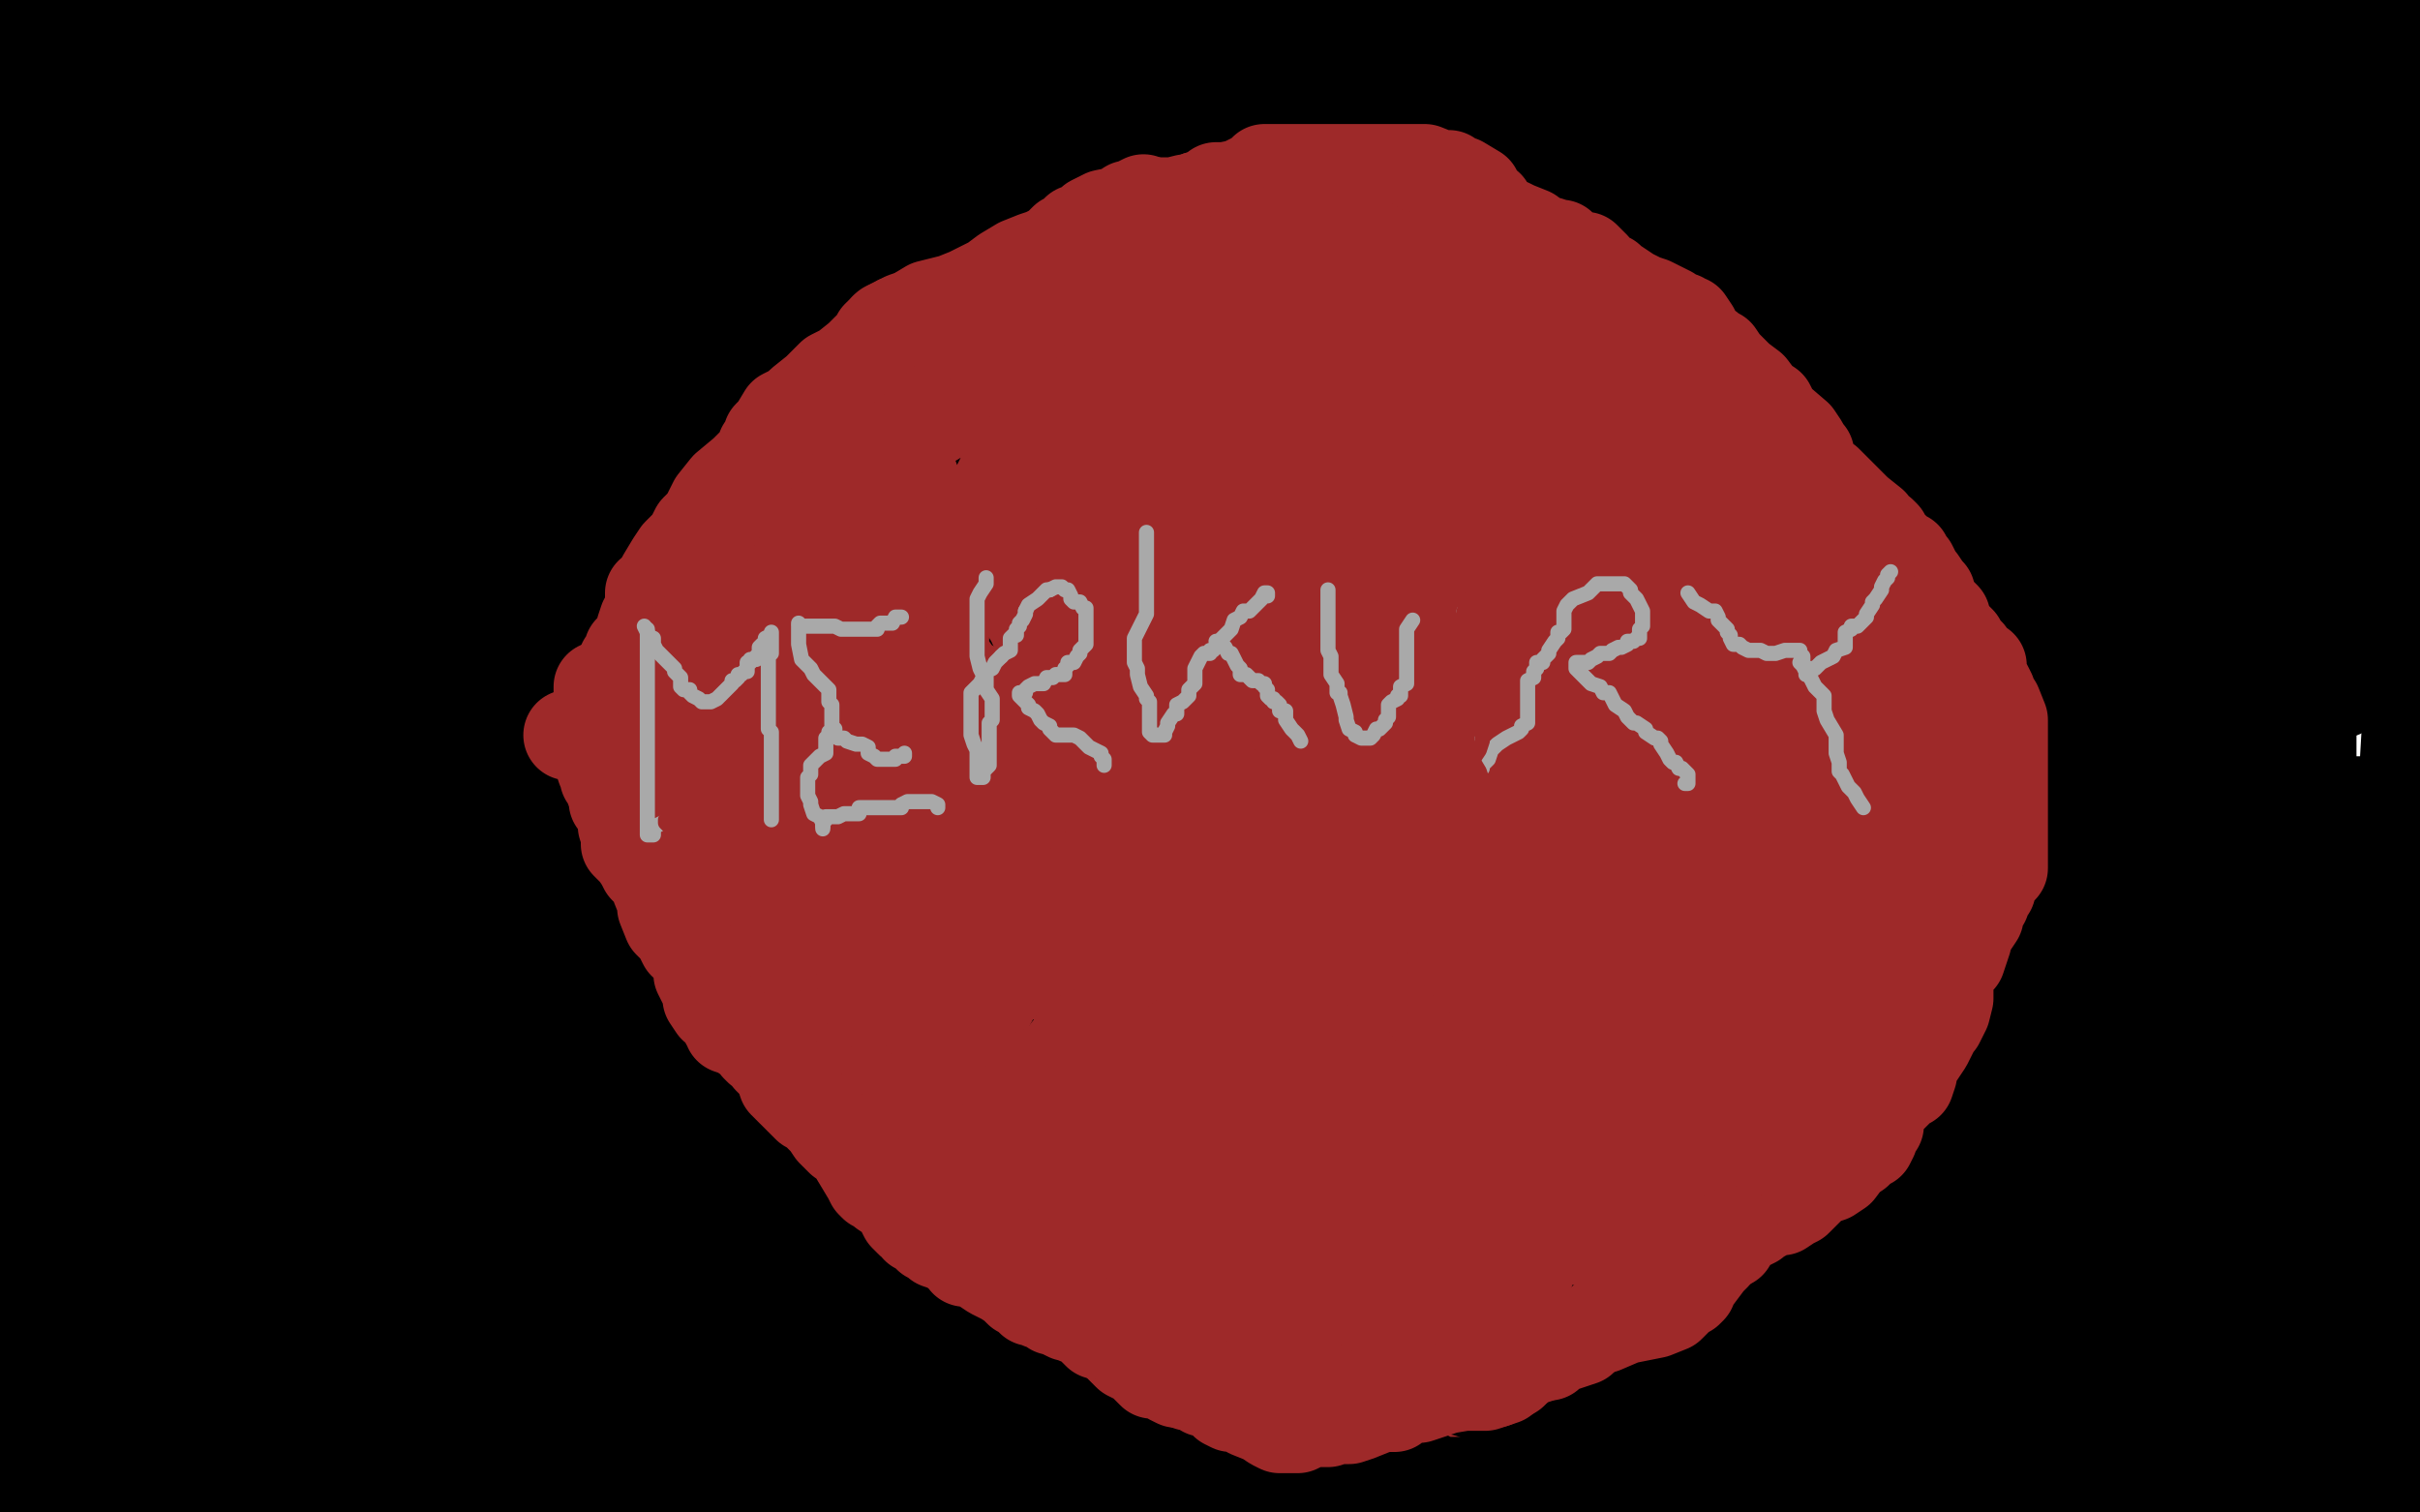 <?xml version="1.0" standalone="no"?>
<!DOCTYPE svg PUBLIC "-//W3C//DTD SVG 1.1//EN"
"http://www.w3.org/Graphics/SVG/1.1/DTD/svg11.dtd">

<svg width="800" height="500" version="1.1" xmlns="http://www.w3.org/2000/svg" xmlns:xlink="http://www.w3.org/1999/xlink" style="stroke-antialiasing: false"><desc>This SVG has been created on https://colorillo.com/</desc><rect x='0' y='0' width='800' height='500' style='fill: rgb(255,255,255); stroke-width:0' /><polyline points="342,306 342,305 342,305 342,304 342,304 342,295 342,295 347,287 347,287 351,279 351,279 354,271 354,271 358,263 358,263 363,257 363,257 366,251 366,251 370,245 370,245 373,241 373,241 375,240 375,240 376,240 377,243 386,257 393,268 395,279 395,291 395,297 395,300 395,301 395,302 394,303 393,305 391,306 382,308 372,309 361,309 347,307 336,297 325,287 316,270 307,234 301,188 301,144 315,89 340,30 327,329 327,325 329,321 330,320 330,319 332,319 332,318 333,316 341,306 358,281 374,259 393,240 402,232 408,228 411,225 412,225 413,223 415,221 416,222 417,231 422,245 431,266 438,286 443,303 448,327 452,354 452,374 448,396 442,409 434,416 433,417 431,417 429,417 425,409 419,385 418,346 418,301 424,258 446,215 468,166 493,112 518,71 535,48 548,31 558,24 564,22 564,25 566,36 567,59 564,97 553,138 540,175 528,204 517,232 501,272 486,302 468,322 447,342 428,355 415,360 405,361 394,360 380,355 366,346 353,329 345,311 338,283 337,252 337,221 357,190 394,157 427,137 468,118 511,110 553,110 597,121 631,135 640,142 646,149 648,157 648,168 641,186 624,211 592,241 551,265 511,282 483,290 444,292 400,292 341,292 299,291 260,278 229,254 204,218 186,188 171,145 157,93 153,50 162,27 181,6 386,14 420,40 444,64 455,77 459,84 460,89 460,92 455,97 443,104 419,113 394,119 365,120 326,120 281,118 237,108 200,91 177,75 171,69 170,67 170,63 178,57 200,48 242,33 294,27 360,27 440,27 523,27 588,35 633,48 643,53 642,54 633,59 610,64 579,71 548,73 504,73 437,73 354,73 291,73 233,73 194,73 173,81 173,83 174,84 182,85 205,87 246,87 291,86 342,84 378,84 414,84 436,84 450,84 454,83 450,84 423,99 401,112 361,129 316,145 274,158 234,165 213,167 206,167 208,166 210,165 222,162 258,155 334,146 425,144 525,144 627,144 712,144 768,144 786,142 789,141 787,140 766,140 716,140 619,140 476,140 319,140 162,140 10,140 44,225 182,227 340,227 500,227 643,227 754,227 752,235 649,235 522,235 390,235 284,251 230,270 219,277 218,281 235,293 285,307 401,316 556,319 716,319 719,272 493,272 423,273 390,273 382,273 383,273 391,273 425,266 492,247 568,236 651,234 718,234 757,231 771,229 774,229 767,229 745,229 703,229 634,229 546,229 457,229 376,235 317,239 282,246 270,253 271,253 277,253 298,251 344,244 413,231 494,224 560,207 593,197 605,191 605,190 598,184 573,174 548,166 483,159 391,153 275,150 148,150 27,150 2,126 108,121 241,112 383,90 522,80 635,80 694,76 706,74 703,74 690,74 651,74 540,74 438,74 319,74 195,74 85,74 5,74 87,74 219,74 371,72 534,69 688,69 793,69 752,69 636,69 448,69 250,69 59,69 84,102 203,102 335,102 451,102 510,102 541,105 553,109 553,110 550,111 530,117 484,124 434,141 396,148 362,148 329,148 301,148 274,144 256,136 249,132 248,131 250,127 263,118 298,98 340,72 380,51 429,24 433,9 352,31 288,52 255,63 238,68 230,72 230,73 232,74 243,77 280,79 311,79 351,76 405,68 456,46 488,29 497,24 499,21 498,18 489,10 464,0 280,0 338,0 405,6 457,14 487,21 499,22 506,24 506,25 503,25 495,25 474,25 435,36 397,44 373,48 363,53 366,53 383,53 416,53 463,53 530,53 591,53 646,53 674,53 681,53 675,53 646,51 612,52 556,54 490,54 456,54 424,61 392,64 376,67 379,67 400,66 449,60 499,59 554,59 602,59 643,59 658,59 665,59 663,59 645,65 610,74 579,80 534,86 484,98 435,110 403,122 402,123 406,124 429,124 462,124 512,124 568,124 604,133 630,146 647,157 653,161 653,162 650,164 639,170 617,175 595,180 566,185 512,189 457,189 407,189 385,189 362,189 351,190 351,191 355,193 366,195 388,198 425,203 462,205 501,205 535,208 553,215 562,217 564,217 564,218 557,221 539,228 527,230 496,241 461,248 424,251 385,262 357,270 348,276 348,279 355,286 372,293 414,305 444,311 498,321 553,332 606,336 651,337 679,337 688,337 688,338 678,339 654,339 608,343 544,345 464,345 373,345 312,345 272,350 258,354 253,358 252,361 253,363 263,367 292,381 326,393 360,395 418,395 476,395 518,395 557,395 573,395 577,395 577,396 572,397 555,400 519,411 484,414 450,418 418,423 404,426 397,433 397,435 401,439 416,441 463,441 505,441 563,441 630,438 679,432 698,426 705,420 705,418 704,416 697,414 677,411 638,409 593,409 544,409 505,409 454,412 396,427 352,438 327,446 314,452 316,454 332,456 383,460 450,462 511,462 583,459 626,457 670,457 696,455 713,450 720,446 720,445 718,444 709,442 694,441 663,441 617,447 588,451 552,461 508,473 461,487 442,497 441,498 781,467 745,467 703,467 677,469 658,479 642,489 634,494 632,499 635,487 522,449 387,418 261,389 145,366 58,352 24,349 13,349 15,349 26,349 53,349 103,349 161,349 241,349 332,349 429,349 520,349 587,349 631,349 669,343 685,340 688,338 684,338 666,338 632,338 578,345 524,351 481,359 449,373 433,381 427,385 427,389 443,401 499,426 599,463 709,480 715,430 550,430 387,430 235,430 142,430 74,423 56,421 73,418 117,407 177,397 280,387 402,383 510,383 615,383 703,383 772,383 750,383 680,383 581,383 473,383 355,383 233,383 125,383 26,380 27,374 176,374 402,374 656,374 627,177 374,119 115,98 30,91 179,91 375,91 615,91 623,141 419,141 248,141 113,141 41,141 26,141 26,143 37,145 70,147 156,147 283,147 437,147 597,147 739,154 744,171 628,171 482,171 330,171 212,171 148,171 117,171 119,171 128,171 163,171 210,171 301,171 448,171 602,171 759,171 779,162 641,162 495,162 360,162 276,163 233,172 222,178 223,183 240,189 285,195 383,201 529,204 719,204 719,258 633,269 570,278 538,281 536,281 543,281 564,277 597,272 694,263 738,252 548,252 361,293 238,317 158,339 117,359 117,365 147,378 212,384 336,384 485,384 681,384 670,379 486,379 257,379 44,377 45,267 141,265 255,265 382,265 517,265 532,265 523,265 486,265 414,265 320,265 196,265 44,265 4,210 92,190 198,171 279,165 313,165 312,168 284,186 217,215 111,252 24,153 55,152 75,152 100,152 121,154 130,160 130,166 109,177 57,185 102,86 210,61 289,47 356,39 388,37 392,37 391,37 371,46 328,69 269,93 226,112 185,136 163,148 164,148 169,148 201,139 271,115 395,84 525,41 644,3 215,35 195,68 193,91 213,124 261,169 343,210 436,230 536,235 602,235 634,223 643,216 644,210 636,201 603,171 541,111 445,57 340,22 217,13 123,13 18,14 13,89 47,102 60,105 65,105 71,104 77,102 79,101 79,103 73,109 59,122 46,135 31,153 10,172 0,214 6,213 14,208 27,203 40,199 50,191 56,185 58,184 53,183 33,183 22,191 127,191 331,191 538,191 753,191 698,127 464,127 213,127 8,36 104,13 784,71 649,110 516,156 364,223 205,289 84,327 50,406 150,406 285,406 423,400 549,378 645,362 707,354 739,349 745,348 746,347 744,347 725,351 661,355 561,355 451,355 330,355 203,355 81,355 7,287 51,263 80,251 125,230 162,215 170,213 169,213 161,213 126,213 59,216 111,133 277,64 690,56 543,125 395,186 238,238 81,285 39,250 193,171 357,89 565,54 645,96 481,178 314,260 177,319 110,351 100,364 108,370 135,382 194,388 288,388 390,388 478,409 541,425 571,432 584,443 586,451 581,456 555,471 661,490 610,484 541,484 425,484 89,492 181,462 272,433 361,403 431,377 481,359 510,345 519,339 521,338 521,337 520,336 514,333 502,329 489,323 477,321 466,321 455,321 442,324 431,331 423,336 422,338 419,340 414,349 412,363 412,376 411,393 409,404 405,409 402,412 400,412 399,412 388,412 366,412 343,412 321,412 293,418 273,425 257,429 240,439 222,447 211,452 200,455 189,457 175,457 155,457 127,457 110,457 100,457 101,455 107,448 122,433 147,413 176,391 198,375 223,360 236,356 240,355 241,355 238,362 229,374 208,393 187,411 161,431 131,449 90,475 15,458 31,435 37,425 39,422 38,426 27,443 7,479 22,325 43,300 51,292 48,307 36,351 26,411 7,469 5,481 74,459 76,433 86,409 94,379 106,352 119,311 133,266 141,248 144,244 144,246 138,264 115,317 84,404 11,291 24,321 33,335 40,348 46,365 47,393 39,435 21,482 3,308 20,223 33,149 40,79 42,24 271,401 267,271 231,134 85,104 139,235 192,368 245,491 139,421 36,291 23,234 94,333 153,424 243,478 177,376 84,251 9,483 229,437 210,325 182,199 143,74 91,24 80,89 60,164 38,255 17,340 2,408 9,255 48,303 96,356 150,404 200,444 248,464 291,467 331,465 368,450 397,425 409,393 408,354 383,300 341,249 298,210 232,166 165,147 79,140 63,325 141,327 233,316 333,286 436,249 510,225 541,216 545,215 540,222 515,245 465,287 390,344 293,415 193,479 401,433 622,349 792,189 555,261 305,322 96,380 127,413 291,346 457,274 642,216 699,44 555,44 423,44 340,44 307,44 307,43 311,39 333,23 659,102 495,184 336,266 202,339 103,388 65,409 66,411 71,411 99,403 156,373 242,320 381,257 539,182 706,115 719,48 594,106 521,142 484,155 471,160 472,160 474,160 487,159 513,152 541,142 584,138 645,138 709,138 789,138 786,64 752,66 716,66 669,68 622,79 596,87 583,90 574,91 573,91 573,92 577,94 593,97 616,99 649,99 688,99 724,99 766,99 637,29 590,58 544,82 505,111 491,120 486,122 489,122 508,117 526,107 545,97 573,78 599,57 620,38 636,15 646,3 655,15 625,43 599,67 572,92 556,108 546,118 539,126 540,124 547,121 557,115 565,109 571,103 576,98 583,91 591,86 603,76 623,64 636,56 659,41 699,24 741,7 757,0 754,1 753,1 752,1 751,1 751,0 750,3 744,11 733,21 721,39 712,55 707,62 705,68 705,74 705,75 705,74 706,69 709,60 716,50 725,40 735,26 744,12 776,8 776,23 776,38 776,56 776,76 766,102 759,125 756,148 756,162 755,170 754,175 753,174 753,172 751,162 746,138 733,102 724,63 718,23 736,26 765,139 786,205 799,162 778,103 763,45 752,1 745,15 791,189 785,102 779,56 777,17 799,94 795,88 788,78 781,69 772,58 762,45 754,33 748,19 742,3 759,43 776,81 789,117 798,148 787,104 776,70 767,34 758,32 763,40 767,46 771,50 775,55 777,59 777,57 777,53 777,49 777,40 779,27 784,18 790,11 797,3 794,13 793,15 792,17 790,19 790,21 789,22 791,23 793,24 794,26 797,27 797,28 798,29 798,67 797,68 794,74 791,78 789,83 788,85 787,86 785,93 782,101 779,108 775,117 770,126 768,135 766,149 762,162 757,172 755,183 755,194 755,204 755,215 755,226 755,234 755,239 755,242 755,246 755,247" style="fill: none; stroke: #000000; stroke-width: 30; stroke-linejoin: round; stroke-linecap: round; stroke-antialiasing: false; stroke-antialias: 0; opacity: 1.0"/>
<polyline points="755,248 755,249 755,250 755,254 756,255 756,258 758,261 759,264 760,267 760,268 761,271 761,272 761,273 763,277 765,279 765,281 765,283 765,284 765,288 765,292 765,294 765,295 765,300 765,301 764,306 763,312 763,316 763,320 763,326 761,330 758,337 758,339 758,343 758,347 758,351 758,356 759,358 760,360 761,363 761,364 761,365 761,366 761,367 761,366 761,358 761,341 756,307 748,258 744,204 740,151 734,111 731,71 731,29 731,7 728,1 728,22 728,58 724,114 722,178 722,239 722,305 722,363 729,418 737,469 798,498 600,5 585,103 583,164 583,233 583,302 593,381 599,454 683,490 688,465 689,432 695,391 699,349 704,314 713,281 721,247 730,229 734,219 737,216 737,226 737,257 739,305 740,338 742,394 755,468 794,496 789,484 780,469 770,453 761,437 747,417 734,400 726,388 722,381 720,376 718,372 717,368 717,366 717,363 717,360 717,359 717,356 718,352 718,349 718,342 719,330 720,316 720,305 720,301 720,298 720,296 720,299 719,307 719,322 719,349 721,373 725,400 731,419 734,430 737,438 739,444 742,447 744,450 745,453 747,453 748,455 749,455 752,452 754,442 756,428 764,410 772,394 779,376 787,351 797,323 795,318 790,345 781,378 774,403 765,424 750,446 739,470 734,490 721,497 721,483 721,462 724,438 736,409 748,382 758,349 774,317 787,285 795,255 799,477 792,444 788,428 783,398 778,364 767,327 764,304 759,274 756,248 755,230 755,215 755,202 755,195 757,191 757,189 757,195 757,205 757,219 755,235 750,249 749,270 749,289 749,314 749,334 749,356 749,376 749,393 749,408 749,419 750,430 753,436 755,441 755,445 756,445 758,439 762,426 767,410 774,385 783,349 794,320 796,256 792,272 788,285 787,297 784,309 782,319 780,329 775,338 772,342 770,346 768,347 767,347 766,348 763,348 762,344 759,335 757,326 756,312 755,295 750,271 749,245 749,225 749,208 751,195 756,185 760,179 761,177 762,177 763,181 764,189 764,201 764,222 764,242 764,256 764,271 765,288 766,306 767,320 769,333 769,343 769,347 770,348 771,348 772,347 774,338 776,324 783,302 794,271 799,184 799,209 799,243 796,277 790,302 779,333 767,362 754,391 741,415 735,432 730,445 725,456 721,466 715,474 709,481 704,486 698,489 692,493 687,496 681,499 657,497 653,495 651,489 650,478 649,461 649,432 657,389 670,355 688,332 701,312 714,295 721,286 727,282 732,279 735,279 738,282 747,296 766,329 777,370 788,412 798,458 740,484 724,469 707,456 695,450 684,447 677,447 676,447 676,449 676,453 676,457 681,461 689,465 699,468 709,474 716,476 726,476 736,476 745,476 752,473 757,470 762,467 762,469 762,473 762,474 762,475 762,480 756,486 750,490 742,493 733,497 722,498 715,493 716,486 716,476 720,466 726,458 729,449 732,440 735,433 737,428 739,426 741,425 742,424 744,424 745,427 749,438 753,458 757,482 748,479 738,460 727,441 714,417 702,400 688,385 680,374 676,363 672,347 669,335 668,329 669,326 670,324 672,324 675,327 683,339 699,361 718,389 738,432 763,488 772,496 760,485 747,472 741,467 737,463 732,459 729,458 725,456 724,454 723,454 722,451 722,446 723,440 724,438 725,437 725,438 730,452 743,492 649,466 595,423 541,373 507,328 481,290 463,254 453,238 449,231 447,226 447,222 448,222 451,222 462,224 481,235 502,255 511,264 532,282 572,319 607,349 636,379 657,396 663,405 663,406 656,406 644,406 615,406 574,406 526,403 481,401 458,401 457,401 456,401 467,407 507,424 556,430 617,430 675,430 727,430 764,430 779,428 784,427 782,426 773,423 747,415 709,406 661,392 610,382 545,376 475,374 434,374 423,374 423,373 424,373 429,370 442,363 468,352 510,336 562,307 608,285 657,261 703,237 732,223 744,216 747,214 747,213 740,211 712,204 672,200 617,200 548,200 473,200 406,206 379,209 389,211 404,212 417,211 431,208 444,204 449,203 451,203 453,203 455,206 457,212 458,219 458,227 458,237 452,247 443,259 438,269 434,278 427,285 419,293 407,302 394,311 389,319 389,326 394,333 400,338 417,347 452,366 476,371 510,370 548,364 586,355 632,338 673,326 702,314 718,307 730,302 734,300 734,299 730,297 707,295 665,295 618,296 566,304 511,321 456,335 411,351 390,359 383,363 382,363 382,362 380,357 376,352 375,345 375,339 377,330 382,320 392,312 407,305 431,295 462,292 493,292 515,292 534,294 554,302 566,308 569,312 570,315 570,318 570,322 571,323 572,323 580,319 600,312 636,302 665,290 691,280 714,271 726,265 729,262 726,262 715,264 699,269 663,276 628,285 575,303 527,319 488,330 445,337 421,340 424,340 436,337 469,330 504,323 546,311 592,302 635,280 680,266 716,265 753,265 794,265 757,283 709,285 659,287 608,291 571,292 541,292 530,290 528,288 528,283 533,271 550,251 578,219 609,185 644,152 677,128 702,111 724,97 742,90 748,86 750,83 750,84 749,88 743,95 734,102 722,113 701,122 666,139 616,159 552,174 492,191 431,207 359,227 287,249 218,268 170,288 143,303 137,311 138,314 146,322 165,332 202,337 241,337 272,337 324,337 380,337 430,337 472,341 510,346 534,349 551,354 558,358 560,359 560,360 554,362 535,363 499,363 457,363 407,363 341,363 272,363 200,363 131,363 59,362 40,319 89,311 150,309 209,309 253,309 300,309 345,309 379,310 391,312 394,314 394,315 388,320 373,327 344,339 311,348 277,359 229,381 179,397 142,410 101,419 61,425 29,428 14,428 14,424 10,413 8,403 6,393 3,384 7,416 21,396 28,387 35,382 40,379 45,377 48,375 49,375 52,375 55,378 57,384 58,386 60,392 62,398 65,406 66,414 66,421 65,427 59,432 51,438 41,446 31,454 22,459 13,466 4,473 11,440 30,428 51,419 72,416 86,416 109,416 132,416 154,423 166,429 173,432 175,434 179,439 181,444 182,446 182,449 179,453 174,461 166,466 158,471 133,478 92,491 51,497 11,483 35,470 63,460 95,448 132,435 165,424 182,421 191,420 184,427 158,448 126,478 23,488 44,469 61,451 80,432 99,419 113,411 122,402 131,387 137,380 139,377 140,376 141,375 142,381 151,394 164,419 179,443 186,456 189,468 190,480 188,494 59,494 54,489 49,481 46,475 43,468 41,457 43,439 52,416 66,389 83,362 108,323 138,281 177,233 224,182 273,138 313,104 353,83 392,60 414,45 427,40 437,34 440,31 439,32 431,40 409,59 369,93 324,126 283,149 237,173 200,188 181,192 180,192 178,192 177,192 171,192 159,188 145,184 132,182 121,181 106,175 93,168 80,162 68,157 59,154 50,149 43,143 38,138 37,135 38,129 41,123 46,117 54,110 60,104 65,98 69,91 76,87 82,82 88,78 97,74 106,67 120,61 144,50 173,38 201,30 240,17 281,5 209,3 203,8 202,9 197,11 196,12 195,13 189,19 188,19 182,21 181,22 179,23 178,23 176,24 174,25 174,26 173,27 168,28 166,29 166,30 160,34 145,41 122,51 79,68 12,92 24,135 52,116 75,98 95,83 107,73 116,65 120,62 122,58 124,52 125,50 127,46 130,43 125,44 121,46 115,49 106,56 94,63 84,72 75,81 66,87 56,95 48,103 39,109 32,114 24,117 24,118 23,118 24,118 28,114 36,106 48,95 62,85 80,72 93,59 102,48 112,38 120,30 124,27 127,25 127,27 121,38 104,66 80,97 55,138 31,179 4,215 3,220 9,218 13,215 22,212 34,208 49,204 72,192 98,183 126,175 155,163 202,149 255,133 303,110 360,85 433,57 497,31 560,1 581,481 569,474 548,460 524,447 511,436 503,428 501,425 501,423 502,423 503,423 508,423 512,423 518,423 530,423 541,423 552,423 558,423 563,421 573,419 582,416 596,411 618,399 642,384 661,374 677,364 695,350 705,340 714,334 718,328 720,322 723,317 724,311 724,305 719,295 710,282 704,269 699,257 689,238 677,218 664,201 655,189 643,174 628,156 618,138 609,124 604,113 600,100 597,89 594,80 592,70 592,65 590,62 590,58 590,56 590,53 590,49 590,46 593,41 596,37 599,34 606,27 611,22 614,15 617,10 622,5 628,1 646,0 647,1 648,3 649,4 651,5 655,7 661,10 668,12 677,17 684,20 690,22 694,25 697,27 701,29 702,31 704,31 705,31 706,31 707,31 709,31 712,29 717,26 719,25 720,21 720,18 720,15 720,11 716,7 712,1 671,0 671,1 674,1 677,1 682,1 689,1 696,1 705,1 711,1 714,1 717,1 718,0 712,0 702,0 695,0 687,0 682,0 675,0 664,0 651,0 642,0 631,0 625,0 621,0 617,2 616,3 615,3 614,4 609,5 600,12 590,16 577,21 564,28 551,33 540,36 529,43 519,49 509,53 499,56 490,59 484,63 481,66 480,67 479,67 479,68 476,69 470,71 463,73 452,73 429,73 402,73 371,73 335,73 290,73 249,73 221,73 193,73 178,73 167,73 160,73 159,73 157,73 156,71 154,69 150,65 144,59 132,52 114,44 91,37 60,28 26,16 3,83 9,91 17,104 24,114 31,124 38,136 45,149 51,160 56,167 61,172 63,176 64,177 63,178 62,178 56,178 49,177 42,173 35,167 26,161 8,147 8,100 22,56 29,20 20,6 13,42 6,82 1,286 2,275 3,261 6,242 11,212 12,184 15,160 17,131 17,106 20,85 24,69 26,56 29,44 31,37 33,34 34,33 35,33 36,35 37,39 37,48 37,63 35,88 30,121 23,151 17,181 11,206 3,228 9,9 9,21 9,31 9,39 7,46 3,52 2,54 0,56 0,25 1,15 4,5 18,11 14,26 6,42 13,5 62,47 121,98 163,134 200,163 253,199 273,214 307,239 355,263 406,281 445,294 472,301 487,302 498,304 508,309 516,313 518,314 520,315 520,316 518,316 514,319 502,327 479,340 438,361 389,388 348,409 316,427 280,448 246,462 221,469 195,470 182,470 176,469 175,468 175,463 178,449 185,427 197,395 216,367 244,335 276,305 318,273 362,249 409,234 455,226 500,224 528,224 556,231 587,251 615,276 632,301 646,333 654,371 654,416 647,462 8,278 48,261 95,247 155,235 218,224 296,216 371,213 446,213 515,213 563,216 590,221 598,223 598,224 585,235 542,256 497,274 440,282 367,289 286,295 199,302 115,313 36,324 2,496 4,496 7,496 11,496 14,496 15,496 16,495 4,496 10,493 18,489 26,487 45,486 70,486 107,486 162,487 213,493 793,498 794,496 795,495 797,494 797,492 797,491 798,489 799,487 798,449 795,443 792,435 790,426 785,414 778,399 773,386 772,375 768,364 762,351 758,340 753,330 750,324 749,320 748,316 748,314 747,311 746,305 746,301 746,297 745,292 745,289 744,287 744,285 744,281 741,272 740,265 740,260 740,254 740,247 740,238 739,227 737,216 734,208 732,200 727,190 723,178 720,169 717,159 715,150 713,142 713,134 713,127 713,120 713,112 713,106 713,102 713,99 713,96" style="fill: none; stroke: #000000; stroke-width: 30; stroke-linejoin: round; stroke-linecap: round; stroke-antialiasing: false; stroke-antialias: 0; opacity: 1.0"/>
<polyline points="713,93 713,89 714,81 718,75 721,70 723,66 725,63 726,63 727,62 727,59 730,57 733,55 734,54 735,53 735,50 736,49 738,47 739,46 739,45 740,45 742,44 743,44 743,42 744,40 744,39 744,36 742,35 736,32 729,31 712,31 679,31 640,31 587,31 521,31 438,31 352,31 261,31 159,31 54,31 21,10 79,10 151,24 241,45 318,62 363,76 387,82 426,91 460,106 475,118 482,127 485,133 486,139 483,149 478,157 467,171 446,191 412,215 370,245 323,278 273,309 222,335 171,356 137,366 120,373 110,375 108,374 107,368 115,343 134,305 176,255 215,199 246,162 295,116 334,84 396,58 459,46 526,44 595,47 640,62 674,89 692,112 702,135 707,167 707,209 698,255 677,309 643,369 601,420 552,471 35,455 3,367 6,371 6,373 6,374 6,375 6,376 5,375 5,374 5,371 2,371 1,369" style="fill: none; stroke: #000000; stroke-width: 30; stroke-linejoin: round; stroke-linecap: round; stroke-antialiasing: false; stroke-antialias: 0; opacity: 1.0"/>
<polyline points="305,104 304,104 304,104 303,104 303,104 303,105 303,105 302,105 301,105 301,106 300,106 299,106 299,107 297,107 296,107 295,107 295,108 294,108 294,109 293,110 292,110 292,111 292,112 291,113 291,114 290,115 289,116 288,117 288,118 288,119 288,120 285,121 284,122 283,123 282,123 281,124 279,125 278,126 277,127 277,128 276,128 276,130 275,130 274,131 273,132 272,134 271,135 270,135 268,137 266,138 265,139 265,140 264,141 263,141 262,143 261,143 259,144 259,145 259,146 259,147 258,148 257,148 256,149 255,150 254,150 254,151 253,151 253,152 253,153 253,154 253,155 252,156 252,157 251,157 251,159 251,161 251,163 251,164 249,169 248,169 248,170 248,171 247,172 247,173 245,173 245,174 243,175 242,177 241,178 240,178 240,179 238,180 238,182 236,182 236,183 234,185 234,186 232,189 232,190 232,191 232,192 231,192 230,193 229,194 229,195 229,196 229,198 227,200 227,201 227,202 227,203 227,204 227,207 227,208 227,209 227,211 227,214 227,220 225,225 224,229 224,230 224,232 223,234 222,235 222,236 222,237 222,238 222,239 222,240 222,244 222,246 222,247 222,248 222,250 222,254 222,258 222,261 222,264 222,267 224,271 226,272 227,274 228,277 230,279 230,281 232,281 234,283 235,285 236,287 238,288 239,290 240,291 241,293 243,296 243,298 243,299 243,300 243,301 245,304 246,306 247,307 248,310 249,312 251,314 253,317 254,319 255,322 257,324 257,326 258,328 259,331 260,334 262,336 262,337 263,338 263,339 263,340 263,342 265,343 266,345 266,346 267,348 267,349 268,353 270,356 270,357 271,360 271,361 271,363 272,364 273,366 274,368 277,371 278,373 279,374 279,375 280,378 282,380 283,382 284,383 285,384 286,385 287,385 288,386 289,388 290,388 291,389 292,390 293,392 294,393 295,394 296,394 297,395 299,396 299,397 300,397 300,399 302,399 303,400 305,401 307,403 308,404 309,404 310,405 314,407 316,409 319,410 322,410 324,410 326,412 326,413 328,414 329,415 329,416 330,418 331,418 333,418 334,419 336,420 338,421 341,425 346,426 348,427 350,429 354,432 359,434 361,435 363,437 364,438 366,440 368,443 370,445 372,447 373,448 375,449 377,450 378,451 379,452 381,454 382,454 384,454 386,455 387,456 389,457 390,457 391,457 393,457 394,457 398,457 401,457 405,457 407,457 410,457 413,457 415,457 418,457 422,457 426,457 428,457 430,457 431,457 435,457 439,457 440,457 441,457 442,457 445,457 446,457 447,457 449,457 450,457 453,457 454,457 455,457 458,457 460,457 462,457 463,457 465,457 467,457 468,457 469,457 471,457 473,457 474,457 475,457 477,457 478,457 479,457 481,457 482,457 485,457 488,457 490,457 492,457 494,457 495,456 496,455 498,455 499,454 500,454 501,453 501,452 502,451 503,450 506,449 509,448 511,448 512,448 514,446 517,445 520,444 523,443 525,441 529,437 534,434 537,433 539,433 541,432 543,430 544,429 546,428 547,426 550,425 551,425 554,423 556,422 557,421 559,419 560,418 561,418 562,418 564,415 567,414 569,412 571,411 572,411 573,408 574,407 575,406 578,405 580,404 580,403 583,402 584,401 586,400 589,400 592,398 594,397 596,395 598,393 599,392 600,391 602,390 605,389 608,387 611,383 614,381 615,379 618,378 619,376 620,373 621,372 621,370 621,369 621,368 622,367 622,365 624,364 626,362 627,361 628,359 631,358 632,355 632,354 633,351 637,345 639,341 640,339 641,338 643,334 644,330 644,327 644,324 645,319 648,317 649,314 650,311 650,309 652,306 654,303 654,301 654,299 656,298 657,295 658,294 658,292 659,290 660,289 662,287 662,285 662,283 662,281 662,279 662,276 662,274 662,272 662,270 662,266 662,263 662,260 662,258 662,255 662,253 662,251 662,248 662,242 662,239 662,238 660,233 658,230 658,229 657,227 655,225 655,224 655,222 655,220 653,219 651,216 649,215 648,212 647,211 646,210 644,207 643,205 643,204 642,203 641,202 639,200 638,198 638,196 637,196 637,195 635,192 633,191 633,189 632,187 631,186 630,184 628,183 625,180 623,179 623,178 623,177 622,176 620,175 619,174 619,173 614,169 608,163 604,159 600,157 599,155 598,154 598,152 598,150 597,149 596,147 594,144 587,138 585,134 582,132 579,128 575,125 573,123 570,120 568,117 566,116 565,115 562,113 561,112 560,109 558,106 556,106 556,105 555,105 554,105 553,104 552,103 550,102 548,101 546,100 543,99 539,97 536,95 533,93 532,92 531,92 528,91 528,90 527,88 526,87 524,85 523,85 522,85 520,85 518,84 517,83 516,81 515,81 512,80 511,80 510,80 506,77 501,75 499,74 498,74 495,72 494,72 493,70 492,68 490,67 489,65 488,63 483,60 482,60 479,58 478,58 477,58 476,58 471,56 470,56 468,56 467,56 466,56 465,56 464,56 460,56 459,56 458,56 454,56 452,56 451,56 450,56 449,56 447,56 446,56 443,56 442,56 441,56 440,56 439,56 438,56 437,56 436,56 435,56 434,56 433,56 432,56 428,56 426,56 425,56 421,56 419,56 418,56 417,57 416,58 412,60 410,61 405,62 404,62 402,62 400,64 396,65 396,66 395,66 394,66 393,66 392,66 388,67 386,67 385,67 384,67 382,67 382,69 381,69 379,70 379,72 378,72 377,73 376,73 373,73 371,75 370,75 369,76 368,77 368,78 367,78 367,79 366,79 365,79 364,79 361,83 358,86 357,87 356,87 355,88 353,89 348,89 347,89 346,89 344,89 343,89 341,90 338,93 337,93 335,95 333,96 332,97 330,98 327,98 326,98 325,98 324,98 323,98 322,98 321,98 320,98 319,98 318,98 317,99 315,100 313,101 312,101 311,102 310,102 306,102 306,103 305,104 304,104 303,104 302,104 300,105 297,106 297,107 296,108 295,109 294,109 293,109 292,109 292,111 291,113 290,114 290,115 289,116 288,117 286,118 285,120 280,122 275,126" style="fill: none; stroke: #9e2929; stroke-width: 30; stroke-linejoin: round; stroke-linecap: round; stroke-antialiasing: false; stroke-antialias: 0; opacity: 1.0"/>
<polyline points="416,305 416,296 416,296 416,283 416,283 416,270 416,270 416,259 416,259 416,250 416,250 416,240 416,240 416,232 416,232 417,226 417,226 418,223 418,223 419,223 420,229 420,241 420,255 420,269 420,278 420,286 419,294 418,298 416,298 413,296 411,290 407,280 400,265 389,250 382,237 380,227 379,218 379,208 378,198 378,190 378,185 378,180 379,178 380,177 380,176 381,176 383,177 387,180 391,184 395,188 400,193 404,198 405,201 408,207 410,213 411,220 411,225 410,226 409,228 408,228 408,227 408,225 406,220 403,214 402,208 402,202 400,194 399,189 399,188 399,187 399,192 402,195 406,199 408,201 409,204 407,206 404,208 402,212 401,213 394,218 387,221 381,223 375,225 369,226 368,227 367,227 367,228 366,228 367,225 369,223 372,221 375,216 378,213 381,210 388,206 390,201 392,201 394,201 398,207 400,212 402,218 404,222 404,223 404,228 404,232 404,235 404,236 404,237 401,239 395,241 394,242 392,244 390,246 384,248 381,253 379,255 376,255 373,255 372,255 369,253 363,248 359,241 353,232 349,224 345,214 341,205 336,197 333,191 331,187 331,183 331,178 331,173 331,169 331,166 333,163 334,161 336,161 337,160 339,159 340,158 342,158 344,157 346,156 346,157 346,161 346,163 346,168 346,174 346,179 344,185 342,191 342,192 342,194 340,195 339,197" style="fill: none; stroke: #9e2929; stroke-width: 30; stroke-linejoin: round; stroke-linecap: round; stroke-antialiasing: false; stroke-antialias: 0; opacity: 1.0"/>
<circle cx="445.5" cy="198.5" r="15" style="fill: #9e2929; stroke-antialiasing: false; stroke-antialias: 0; opacity: 1.0"/>
<circle cx="518.5" cy="271.5" r="15" style="fill: #9e2929; stroke-antialiasing: false; stroke-antialias: 0; opacity: 1.0"/>
<polyline points="537,260 538,259 538,259 538,256 538,256 536,252 536,252 535,249 535,249 534,246 534,246 531,239 531,239 530,235 530,235 529,231 529,231 529,228 529,228 530,228 530,228" style="fill: none; stroke: #9e2929; stroke-width: 30; stroke-linejoin: round; stroke-linecap: round; stroke-antialiasing: false; stroke-antialias: 0; opacity: 1.0"/>
<polyline points="514,256 513,258 513,258 509,259 509,259 508,260 508,260 506,261 506,261 505,261 505,261 503,262 503,262 501,263 501,263 499,263 499,263 498,264 498,264 497,265 497,265 495,265 495,265 493,265 493,262 493,257 493,252 493,250 493,247 494,245 496,241 496,238 497,235 499,232 500,231 501,231 503,231 504,232 504,233 506,240 513,251 518,261 522,270 528,280 530,290 530,295 530,300 529,304 528,306 527,307 526,307 525,308 524,308 521,308 515,305 509,302 499,299 490,293 482,287 476,280 470,274 466,270 465,268 465,265 463,262 462,259 462,255 462,247 463,242 465,239 468,233 470,229 472,228 474,227 475,227 477,227 478,232 480,240 482,247 485,255 487,262 488,268 488,273 488,280 486,285 481,290 474,299 468,304 462,308 457,309 452,309 447,309 443,309 442,309 438,306 435,301 433,296 431,289 429,281 429,274 429,267 432,258 437,253 441,247 443,244 446,242 448,241 449,239 450,239 452,239 455,239 458,239 463,241 466,243 468,246 469,248 471,252 475,257 475,259 478,264 480,271 480,275 477,280 473,287 469,291 466,296 459,304 453,308 446,311 441,313 440,314 438,314 434,314 428,314 422,314 419,311 415,307 412,300 408,294 404,288 400,280 399,273 399,269 399,265 401,259 407,254 413,250 417,248 421,246 425,243 430,242 433,242 437,242 446,245 453,250 463,256 476,263 485,269 492,277 498,283 503,288 509,291 512,296 513,302 513,307 513,313 513,320 511,325 506,333 504,338 500,344 497,351 496,352 494,355 493,355 489,355 488,355 485,355 484,353 482,348 479,341 477,335 475,328 470,320 464,314 462,309 460,302 456,294 455,288 455,284 455,281 455,279 456,278 458,276 459,275 461,273 463,272 467,271 471,271 476,271 480,271 485,274 494,282 512,295 533,308 549,316 558,323 563,328 568,335 571,339 574,344 577,349 578,353 576,360 574,361 573,362 569,363 560,364 548,364 529,364 512,364 489,355 464,342 440,329 418,317 407,310 396,303 389,295 387,289 387,283 387,274 387,266 388,260 392,255 398,250 405,241 410,235 415,230 420,227 427,225 430,224 433,224 435,224 438,224 442,224 447,224 453,224 456,225 461,227 464,227 467,228 470,231 471,233 474,235 476,238 477,240 477,241 477,246 477,252 477,259 476,265 473,271 471,276 466,280 464,281 460,286 456,291 452,294 451,294 449,294 446,297 441,300 440,300 438,299 437,297 434,294 432,290 432,287 430,284 428,281 428,280 427,277 425,275 425,274 425,273 425,272 426,271 429,269 430,267 432,265 435,261 443,254 452,245 458,238" style="fill: none; stroke: #9e2929; stroke-width: 30; stroke-linejoin: round; stroke-linecap: round; stroke-antialiasing: false; stroke-antialias: 0; opacity: 1.0"/>
<polyline points="360,217 359,217 359,217 358,216 358,216 357,213 357,213 352,209 352,209 350,207 350,207 348,203 348,203 346,201 346,201 346,199 346,199 345,196 345,196 344,195 344,195 343,194 343,194 343,193 343,192 341,190 340,188 339,186 338,183 337,178 337,175 337,172 336,169 334,164 332,161 332,159 332,158 331,158 330,160 328,165 324,171 320,179 317,185 314,189 314,191 312,193 311,195 311,196 311,197 312,198 312,199 312,201 312,202 312,204 312,206 312,209 312,211 312,215 313,220 315,221 317,224 319,227 320,230 321,231 321,233 321,235 321,236 323,238 324,240 324,241 324,242 324,243 324,241 324,240 324,238 324,235 324,231 323,230 321,229 320,227 320,226 321,227 323,230 324,235 329,242 332,248 334,257 335,266 336,275 340,281 343,287 345,290 346,294 349,294 350,295 351,295 351,293 353,290 354,288 354,285 354,281 354,275 354,272 354,270 354,268 354,264 354,259 354,256 354,255 354,254 354,255 354,258 354,264 354,271 354,282 354,293 354,302 354,310 353,319 353,320 353,321 353,323 353,321 353,315 355,302 358,290 359,280 359,268 361,260 363,251 364,241 364,236 364,230 364,226 364,224 366,222 367,222 371,227 377,235 382,243 386,253 392,265 397,273 402,285 406,296 414,306 426,320 430,328 430,329 430,325 428,317 425,310 423,301 416,293 410,282 408,274 406,264 399,249 384,225 376,202 375,187 374,175 374,165 374,158 374,150 374,144 374,140 374,139 375,139 376,139 377,139 378,141 378,142 378,146 376,151 373,154 369,158 369,159 365,163 365,164 365,165 364,165 364,164 364,162 364,161 364,159 364,157 364,155 364,153 364,152 364,151 364,149 364,147 364,144 365,143 366,142 366,141 366,139 366,137 366,135 366,133 366,130 366,127 366,126 366,124 364,128 361,135 358,140 355,146 350,152 350,154 348,154 346,159 344,164 344,168 342,172 342,173 342,174 342,175 342,177 340,178 340,179 338,179 337,179 337,180 337,182 337,183 337,184 337,185 337,186 337,190 337,191 338,192 339,192 340,193 342,194 343,197 343,198 344,201 346,203 348,203 350,205 351,206 352,208 352,209 353,210 355,211 357,213 358,214 360,216 362,217 363,218 364,218 366,218 367,217 368,216 370,214 374,208 377,203 378,200 379,194 379,191 379,187 379,184 379,178 377,175 376,173 376,170 376,169 376,168 375,166 374,166 373,167 372,167 369,169 368,170 367,172 367,173 364,178 364,180 364,181 364,185 364,188 366,192 368,193 369,193 369,192 369,193 369,194 370,198 367,194 365,189 364,186 364,182 364,177 363,174 363,170 361,165 359,160 357,155 353,150 351,147 351,145 351,143 351,141 349,139 348,135 348,133 348,132 348,131 348,130 348,129 348,127 349,125 351,123 354,121 355,119 356,118 358,114 361,112 363,111 363,110 360,110 355,113 351,116 349,117 348,118 343,121 342,121 341,121 340,121 340,122 339,122 338,123 338,124 337,125 336,126 336,127 334,128 333,128 331,128 330,128 329,129 328,129 328,130 327,132 326,132 325,133 324,134 323,134 322,134 321,134 319,134 318,134 315,135 315,136 314,136 313,137 309,138 309,139 308,139 307,139 306,139 304,139 304,140 303,140 303,141 301,141 300,141 299,142 297,144 296,145 294,145 293,145 292,146 290,146 290,147 291,147 292,146 295,145 296,144 298,143 298,142 299,141 301,140 303,139 306,138 308,137 310,135 312,133 313,132 316,130 316,129 315,129 314,130 313,130 312,130 312,131 311,132 310,133 309,133 309,134 308,134 307,135 306,136 305,136 304,137 304,138 303,139 303,140 302,142 302,143 300,146 299,150 298,151 297,151 293,155 293,156 292,157 291,157 290,157 289,159 285,164 281,168 281,169 279,169 278,170 277,171 276,171 272,177 271,177 270,178 270,179 269,179 268,181 267,181 267,182 267,183 266,184 265,186 263,187 263,188 263,189 262,191 261,191 261,193 261,194 259,195 256,199 252,205 252,207 251,208 250,209 250,210 250,211 247,215 247,216 246,216 245,218 245,219 246,219 249,216 254,211 261,203 267,198 269,194 272,190 274,188 277,185 278,184 279,182 280,180 280,179 282,177 283,176 284,174 286,172 287,170 290,168 295,166 296,165 297,164 298,162 299,160 299,159 300,158 301,158 302,158 302,159 302,160 301,161 299,163 295,169 294,170 292,174 289,178 289,179 289,181 286,181 286,182 285,183 283,185 282,186 281,187 280,187 280,186 280,185 280,182 280,179 280,175 280,173 280,172 279,170 277,170 276,169 275,168 275,167 275,164 275,163 275,162 275,160 275,157 275,156 276,155 277,154 280,153 281,151 282,150 283,149 284,148 285,146 286,145 288,145 289,144 291,144 293,143 295,143 297,142 299,141 301,140 305,138 311,136 313,135 313,134 315,133 316,131 318,131 320,130 320,129 321,129 322,128 323,128 324,128 326,127 326,125 327,125 327,124 328,124 329,122 329,120 329,119 330,118 330,117 331,115 332,113 333,111 333,110 333,108 333,106 334,104 334,103 335,102 336,101 337,100 338,100 339,99 340,99 341,98 342,98 343,96 344,95 345,94 346,93 347,92 347,91 349,90 350,89 351,87 353,86 354,84 355,84 356,83 357,82 357,81 358,81 360,81 362,80 365,80 368,79 369,78 371,78 373,78 375,77 376,77 377,76 379,76 382,74 386,72 389,70 390,68 392,68 394,67 395,66 396,66 396,65" style="fill: none; stroke: #9e2929; stroke-width: 30; stroke-linejoin: round; stroke-linecap: round; stroke-antialiasing: false; stroke-antialias: 0; opacity: 1.0"/>
<polyline points="289,201 289,200 289,200 289,199 289,199 288,198 287,198 287,203 287,209 287,212 287,215 287,220 287,226 287,230 287,234 287,240 287,247 288,250 290,252 290,253 291,254 291,256 293,259 293,260 294,262 295,263 295,264 296,265 296,263 296,260 296,258 295,256 294,252 292,248 292,244 291,239 288,234 287,230 287,227 286,225 284,222 283,220 283,219 283,218 282,217 281,215 281,213 280,209 279,206 278,205 277,203 275,201 274,201 273,203 267,207 264,212 263,214 262,215 262,216 262,222 262,228 262,230 262,231 262,235 262,236 263,236 265,239 268,241 273,245 278,248 280,250 282,252 282,253 283,256 284,256 286,257 287,258 289,258 289,260 290,260 290,259 289,255 287,253 286,251 286,248 283,243 280,238 277,236 275,232 272,227 269,224 268,222 267,220 266,220 265,220 261,222 257,225 257,226 255,227 254,228 253,230 249,232 248,233 247,233 247,235 247,236 244,239 238,245 234,248 233,250 233,251 233,255 233,256 232,257 232,258 232,260 234,262 236,266 238,269 240,269 242,270 243,272 245,274 245,276 246,277 247,278 249,279 251,279 252,279 253,279 253,280 254,281 254,283 255,285 259,287 261,287 259,287 258,285 256,285 254,283 252,281 252,278 250,272 248,270 246,268 246,266 246,265 245,264 246,267 249,273 255,281 258,285 263,291 268,296 273,302 280,309 285,312 289,315 291,317 293,319 296,321 301,325 302,327 302,328 304,329 305,329 306,329 306,328 306,323 306,315 304,305 301,294 299,281 298,274 295,267 291,261 290,258 290,261 290,266 290,270 291,275 292,278 294,282 295,286 296,292 296,293 296,294 296,295 297,297 299,294 299,292 299,290 299,288 301,285 302,281 302,278 302,274 302,270 302,266 299,261 295,253 293,249 293,247 292,245 292,243 292,242 291,242 289,243 288,244 287,244 285,246 284,248 283,254 281,255 281,256 281,257 281,258 279,260 277,262 276,263 275,263 274,264 274,265 272,265 270,265 269,263 268,261 266,260 266,258 266,257 265,256 264,256 263,257 262,258 261,259 259,261 259,262 259,263 257,263 257,262 258,262 259,263 260,265 265,269 268,274 269,276 272,278 277,280 279,281 281,281 282,282 283,283 284,283 286,284 286,286 287,286 287,287 288,287 289,289 291,291 291,292 292,295 294,297 296,299 297,301 298,301 299,299 300,297 305,293 311,287 319,279 331,268 340,260 346,255 348,253 349,251 349,256 349,262 349,267 349,273 349,282 349,293 349,304 345,313 344,317 344,320 344,322 342,322 340,319 339,314 339,308 338,301 338,292 338,282 337,270 336,257 335,249 333,244 332,241 332,239 332,238 332,241 332,251 332,261 333,268 333,275 334,282 334,290 333,298 329,305 325,313 322,319 320,320 320,321 320,322 319,322 317,321 316,317 312,310 307,302 303,294 299,286 296,276 294,269 293,263 292,258 292,253 292,250 292,251 294,252 298,255 301,262 305,270 308,280 310,293 311,307 311,319 311,327 311,336 311,341 313,346 316,349 318,353 320,350 323,346 325,336 332,323 336,311 339,299 343,285 348,273 349,262 349,252 349,244 349,236 348,230 345,226 345,230 345,237 345,245 345,252 345,260 345,267 345,274 344,282 344,288 344,292 344,296 344,301 344,300 344,295 344,290 341,281 339,277 339,274 337,273 336,271 335,269 335,267 332,263 331,260 331,259 328,257 326,253 323,251 320,247 318,242 315,236 308,229 302,221 295,214 289,206 285,200 282,194 280,190 279,189 279,194 279,199 279,202 279,204 279,205 279,207 279,208 280,209 281,210 281,212 281,213 282,217 284,221 286,226 288,231 292,237 295,244 298,253 300,259 303,263 305,268 308,271 308,273 308,274 310,276 310,278 310,279 310,280 312,284 312,285 312,287 312,288 312,290 312,295 312,297 312,298 312,299 312,300 312,302 308,309 304,314 303,315 300,318 297,321 295,324 294,324 294,325 293,325 292,325 291,327 290,329 289,329 288,330 287,330 286,330 284,330 283,330 282,331 281,332 283,333 284,334 284,335 284,336 285,338 285,339 285,340 285,341 286,343 288,345 290,346 291,347 292,348 292,349 292,350 294,351 295,351 297,351 297,352 297,353 298,355 298,357 298,358 300,360 301,362 303,363 304,365 305,366 306,368 307,368 308,369 308,370 308,372 308,373 310,376 310,378 312,378 313,380 315,380 316,380 319,380 320,380 321,382 322,383 323,383 325,384 325,385 326,385 327,386 328,387 329,388 331,389 332,391 334,393 335,393 336,394 338,395 339,397 339,398 340,398 340,399 341,399 342,401 343,401 343,402 344,402 345,403 345,404 346,404 347,405 348,405 348,407 350,407 351,408 352,409 354,411 355,412 356,413 357,414 358,415 359,415 361,416 362,417 364,417 364,418 365,419 366,419 367,420 367,421 369,422 370,422 372,424 373,424 373,425 375,425 376,427 377,427 378,427 383,430 396,433 406,439 418,448 434,458 443,466 453,474 462,478 466,483 470,487 473,489 474,489 475,489 476,489 477,489" style="fill: none; stroke: #9e2929; stroke-width: 30; stroke-linejoin: round; stroke-linecap: round; stroke-antialiasing: false; stroke-antialias: 0; opacity: 1.0"/>
<polyline points="473,490 473,492 473,492 474,492 475,492 477,492 478,492 479,492 480,492 482,491 483,490 481,490 480,490 479,491 478,491 477,491 475,491 474,491 473,493 472,493 471,493 470,493 469,495 468,496 467,497 466,497 465,497 465,498 464,498 463,498 462,498 461,499 460,499 454,499 453,499 452,498 451,498 450,498 449,498 448,498 447,498 446,496 446,495 444,494 442,494 442,492 441,492 440,491 441,491 441,490 442,490 444,490 445,490 447,489 449,488 451,487 452,487 454,486 456,485 457,485 458,485 459,484 460,484 461,484 462,484 464,484 465,485 468,486 469,487 471,488 472,488" style="fill: none; stroke: #000000; stroke-width: 30; stroke-linejoin: round; stroke-linecap: round; stroke-antialiasing: false; stroke-antialias: 0; opacity: 1.0"/>
<polyline points="468,168 467,169 467,169 465,171 465,171 464,172 464,172 463,174 463,174 461,177 461,177 455,181 455,181 452,185 452,185 450,188 450,188 446,192 446,192 440,195 440,195 439,196 439,196 438,198 438,198 437,198 437,198 435,199 435,198 434,194 432,189 431,185 431,182 431,179 433,174 434,171 435,169 437,167 438,167 440,167 444,171 449,178 453,186 457,189 462,195 466,200 468,203 473,207 476,210 478,213 481,215 481,216 481,217 481,219 480,220 478,221 476,222 471,225 470,225 468,225 467,225 460,224 455,222 453,220 451,217 447,215 445,211 444,209" style="fill: none; stroke: #9e2929; stroke-width: 30; stroke-linejoin: round; stroke-linecap: round; stroke-antialiasing: false; stroke-antialias: 0; opacity: 1.0"/>
<polyline points="503,193 506,197 506,197 509,201 509,201 513,205 513,205 515,208 515,208 515,209 515,209 515,210 515,210 515,211 515,211 515,212 515,212 515,215 515,215 512,215 512,215 506,215 501,215 497,215 491,215 484,215 483,215 481,215 480,215 478,215 476,214 474,210 471,203 471,197 469,193 468,186 468,180 468,176 468,173 468,168 472,162 478,153 484,147 491,142 498,136 506,132 508,130 511,129 513,129 515,129 516,130 519,135 524,143 529,153 531,162 535,172 541,182 543,189 543,197 543,206 543,214 542,220 539,224 538,226 535,230 530,233 529,234 528,234 526,234 520,232 515,228 514,227 512,226 507,221 502,214 497,206 492,200 487,191 483,183 480,175 479,170 476,164 475,159 476,156 480,153 483,149 487,146 489,144 493,141 497,138 500,136 501,136 504,136 510,141 515,145 519,150 526,156 532,164 536,168 537,170 537,171 539,176 540,180 540,181 538,183 537,184 533,186 526,188 521,189 518,190 517,191 515,192 514,192 512,193 512,195 510,195 509,193 505,188 502,179 502,172 499,165 498,158 499,155 500,150 501,146 501,140 502,138 504,139 506,141 510,150 519,159 526,164 530,172 533,179 534,184 534,187 534,191 534,195 534,196 534,197 533,198 532,199 532,200 531,200 527,200 521,198 513,194 503,190 495,185 489,179 485,173 482,167 475,160 469,155 466,150 465,146 463,138 462,133 459,131 455,126 454,124 452,121 452,120 452,121 452,125 452,133 452,143 452,150 446,157 445,159 438,166 432,173 426,180 425,181 425,179 425,173 425,166 425,160 427,157 428,154 432,153 434,150 435,148 436,149 438,152 438,153 437,154 436,154 435,155 433,154 433,151 432,149 432,146 432,144 432,142 433,141 434,141 435,140 435,138 435,139 434,140 434,141 433,142 431,143 425,148 417,151 416,152 412,153 411,153 410,153 409,154 408,154 406,155 404,156 401,159 399,160 398,161 394,164 393,165 392,167 392,168 391,169 390,169 390,170 391,171 393,171 394,171 395,171 398,171 400,171 403,170 405,169 407,168 407,166 408,163 410,161 413,158 415,154 415,151 416,146 419,140 424,131 428,127 430,126 430,127 428,134 424,140 420,145 415,151 411,156 409,161 407,162 401,165 395,169 391,172 391,173 390,174 389,173 387,171 385,168 383,164 382,163 380,159 377,154 375,150 374,148 374,147 374,145 374,144 374,143 376,141 377,139 379,137 382,132 387,127 392,122 396,117 400,115 406,110 409,105 411,101 412,100 413,100 414,100 415,100 416,100 419,100 420,101 421,102 421,103 422,105 422,106 422,107 422,108 422,110 422,111 421,111 421,112 420,112 418,113 417,113 416,114 416,115 413,115 412,115 411,115 408,116 402,117 397,120 396,120 394,121 394,122 393,122 393,123 392,124 391,124 390,124 387,125 383,127 379,132 371,137 365,143 362,149 359,156 358,157 357,158 355,158 355,160 356,160 359,160 362,161 364,162 368,161 372,161 375,159 376,157 378,155 380,154 385,152 387,150 389,149 391,147 393,146 396,142 400,141 401,140 403,138 404,136 405,136 405,135 405,134 404,134 403,134 402,134 401,134 400,134 399,132 398,131 396,131 396,130 395,128 394,127 393,126 391,126 391,125 389,124 388,124 387,124 386,124 383,123 382,123 380,122 379,122 379,121 379,120 378,119 377,119 376,118 376,117 376,115 376,114 376,113 376,110 376,108 376,106 376,105 376,104 376,103 376,102 377,101 379,100 381,98 383,97 384,95 385,94 388,93 389,93 390,92 391,92 392,91 395,90 396,89 398,89 399,89 400,88 401,88 402,87 403,87 405,87 406,86 407,85 409,84 410,84 412,84 412,83 413,83 414,82 415,82 416,81 417,81 418,81 419,80 419,79 420,79 421,78 422,78 423,78 425,77 425,76 426,76 427,75 428,75 428,73 429,73 430,73 434,73 436,74 441,77 447,79 452,80 457,83 459,84 461,86 463,88 465,89 468,89 470,91 475,93 476,94 477,94 479,95 479,96 480,96 483,96 485,98 487,98 489,99 490,101 491,101 491,102 492,102 493,104 493,107 493,108 492,108 491,107 489,106 488,104 486,102 484,101 482,100 481,99 481,98 481,96 481,93 481,90 481,88 483,86 484,84 484,81 484,80 484,79 484,78 483,78 482,78 481,78 480,78 478,80 477,81 472,84 471,87 470,88 469,89 468,90 467,91 466,92 465,94 462,99 460,103 460,104 458,106 457,109 457,111 457,113 455,115 455,114 455,113 455,110 454,106 452,104 450,99 445,93 443,88 441,85 441,84 440,84 439,86 437,94 433,99 429,102 428,106 428,107 427,108 427,110 428,111 429,111 431,111 432,112 434,112 436,113 437,113 438,113 439,113 440,113 441,112 442,111 444,110 447,109 449,109 450,110 453,115 456,119 459,122 463,127 466,130 467,132 469,132 470,134 471,134 473,134 474,134 475,135 475,136 475,137 476,139 479,141 481,141 485,144 487,146 488,146 488,145 488,143 488,139 488,132 487,125 483,118 481,115 481,114 481,111 480,111 479,111 478,111 474,112 473,113 472,114 470,114 469,114 468,114 467,114 466,115" style="fill: none; stroke: #9e2929; stroke-width: 30; stroke-linejoin: round; stroke-linecap: round; stroke-antialiasing: false; stroke-antialias: 0; opacity: 1.0"/>
<polyline points="594,252 590,252 590,252 586,254 586,254 583,257 583,257 582,258 582,258 581,258 581,258 580,258 580,258 579,258 579,258 579,259 579,260 579,261 579,268 582,278 584,288 586,299 590,309 592,319 593,327 595,333 597,339 598,340 598,342 598,343 596,343 593,341 591,335 589,328 587,322 586,317 584,311 582,305 581,299 580,296 579,293 578,290 578,289 577,285 576,282 576,280 576,279 576,277 574,274 573,271 573,268 573,265 573,263 573,260 573,259 573,258 573,257 573,255 572,256 571,261 571,262 571,263 571,268 571,274 570,282 570,293 569,301 569,308 569,315 569,322 568,323 566,325 566,326 566,327 565,328 563,330 560,330 560,331 559,331 556,327 555,324 555,320 553,315 552,310 551,306 551,303 551,300 551,295 551,292 551,289 551,286 551,284 551,282 551,281 551,280 552,282 558,286 563,295 568,305 572,313 576,321 579,327 579,328 579,329 579,330 578,330 577,330 576,330 576,331 575,331 572,331 571,329 569,328 566,325 565,323 564,320 563,316 562,314 560,313 559,312 559,311 557,309 556,308 555,308 554,308 553,308 548,311 548,312 547,313 543,317 539,324 535,330 533,334 532,336 532,337 531,337 530,337 529,336 528,334 528,333 528,330 528,328 528,326 528,324 528,323 529,323 531,327 534,336 537,342 541,349 544,359 545,365 547,369 549,373 549,376 551,377 550,377 549,376 548,375 547,372 545,371 544,369 541,364 539,360 535,355 530,350 528,346 526,345 525,342 523,339 521,334 520,330 519,328 514,325 509,322 507,321 504,318 501,316 500,312 498,309 496,308 496,306 495,305 494,304 493,303 492,303 491,303 490,303 488,303 487,303 486,303 485,303 483,307 481,307 481,308 480,309 480,310 480,311 480,312 482,316 483,317 484,318 487,320 489,322 489,323 490,324 492,326 493,329 496,331 497,333 499,334 501,336 504,338 509,339 509,340 511,341 513,341 514,343 515,343 515,344 516,345 517,345 520,349 521,351 523,352 524,353 525,355 527,357 528,359 530,360 533,362 533,363 534,364 535,365 537,365 538,368 541,369 542,370 543,371 544,371 545,372 546,373 547,374 548,374 548,375 549,377 550,377 551,377 552,377 553,377 554,376 554,374 556,372 558,371 559,370 559,369 559,368 560,366 560,365 561,364 562,364 562,363 562,361 563,361 564,360 565,359 565,358 565,357 565,356 565,355 563,354 563,353 562,353 560,353 558,355 557,356 553,361 552,362 552,364 552,365 552,368 552,369 552,371 551,371 551,372 551,373 551,376 552,377 552,378 552,379 553,383 555,384 555,385 557,387 559,388 560,388 562,391 564,392 565,394 566,396 567,396 568,396 570,396 574,396 576,395 579,393 582,392 583,392 584,392 584,390 585,390 586,390 587,389 588,388 589,388 589,386 590,386 590,385 591,385 592,383 593,383 594,382 595,381 596,380 597,379 599,378 601,376 602,376 603,374 604,373 605,373 605,372 605,371 605,370 606,368 607,366 607,364 609,363 609,362 610,361 611,360 612,358 614,355 615,353 616,350 618,349 618,348 618,346 618,345 619,345 619,344 619,343 621,340 622,337 622,336 622,335 622,333 622,331 622,329 622,328 622,327 622,325 622,324 622,323 622,321 622,320 622,319 622,318 622,316 622,315 622,314 622,311 622,310 623,306 624,303 624,301 626,299 626,298 628,296 628,295 628,294 628,293 629,292 631,291 632,287 633,285 635,282 637,280 638,278 638,275 638,272 638,270 638,267 638,265 639,263 639,261 641,258 641,256 641,254 641,253 641,249 641,246 641,245 641,243 641,241 641,238 641,237 641,236 640,234 639,232 638,231 638,229 637,228 637,227 637,225 637,223 636,221 634,219 633,218 632,216 631,213 631,212 631,211 631,209 630,208 629,207 628,206 626,205 625,204 623,203 622,202 621,201 621,200 619,199 618,197 617,197 616,195 615,195 615,193 614,191 613,190 611,189 610,189 610,188 608,187 606,186 604,183 602,179 600,178 596,174 595,173 595,172 594,172 593,171 593,170 592,169 592,168 592,166 592,165 590,164 590,163 589,162 587,159 586,158 585,157 585,155 584,154 583,152 582,151 580,148 578,145 578,144 577,143 576,143 576,141 574,141 573,140 571,139 570,139 570,138 569,138 569,136 567,135 564,134 564,133 562,132 561,132 560,132 559,131 557,130 555,128 555,127 553,125 551,123 550,122 548,121 544,120 542,119 542,117 539,116 536,114 534,113 530,110 528,108 526,106 524,105 524,103 523,100 520,98 519,96 518,95 515,93 513,91 511,89 511,93 511,97 511,100 511,104 511,108 511,109 511,110 511,114 511,115 509,116 509,117 509,118 509,120 509,122 509,124 509,125 509,130 511,133 513,136 515,139 516,143 520,149 523,153 524,157 525,160 526,163 531,166 533,170 537,175 538,176 540,178 542,181 544,185 546,190 547,192 549,194 551,194 552,196 555,197 556,199 558,200 558,202 560,203 562,205 565,208 567,210 568,212 568,210 568,209 567,207 560,202 553,195 546,188 541,180 537,175 534,170 530,164 528,161 528,158 524,152 524,149 525,150 527,152 533,159 542,166 549,173 553,177 556,180 559,182 561,183 565,185 569,189 572,193 576,196 579,198 583,200 585,202 587,205 590,208 592,209 595,210 596,212 599,213 602,215 602,216 601,216 598,214 594,211 592,208 588,205 586,200 583,196 578,193 575,189 571,185 568,180 567,177 566,173 565,169 564,167 563,163 562,158 560,155 560,153 559,151 559,150 558,148 558,147 556,144 554,140 553,139 552,136 550,133 550,130 548,128 547,126 546,125 545,124 544,124 543,124 541,124 539,124 538,124 537,124 531,127 530,127 530,128 530,129 530,130 530,131 530,135 530,137 532,140 534,143 535,146 537,148 539,150 542,154 544,156 546,159 550,162 555,166 559,169 560,172 562,174 562,175 563,177 564,178 564,179 567,181 568,182 570,185 572,188 575,193 575,194 575,195 575,201 575,207 575,213 575,220 573,229 572,234 572,237 571,238 570,239 566,241 563,245 561,249 557,253 554,257 553,257 552,259 552,261 552,260 552,258 552,255 552,254 550,253 550,252 550,251 550,249 550,247 550,246 550,245 550,243 550,241 551,241 554,241 556,241 556,243 557,244 557,245 557,248 559,253 560,256 560,258 560,256 560,254 561,249 562,244 562,240 562,236 563,231 564,229 564,228 565,228 565,230 568,236 570,243 570,250 572,257 573,263 573,270 573,276 574,279 575,280 575,281 573,280 571,279 570,276 570,275 569,272 567,267 565,263 565,259 565,257 565,255 565,254 565,252 565,251 567,251 568,250 570,248 572,244 576,242 583,239 588,236 591,233 595,230 596,230 601,228 604,227 605,226 607,225 608,225 609,224 611,224 612,224 612,225 612,226 612,228 611,232 611,233 611,234 610,239 609,243 608,245 608,246 607,247 605,249 604,254 604,258 604,261 604,262 604,263 604,264 604,265 604,266 602,268 602,269 602,270 601,271 600,272 600,273 600,274 600,275 600,277 600,279 600,281 600,282 600,283 600,285 600,286 600,287 600,290 600,291 600,292 600,293 600,294 599,296 598,298 597,299 596,300 599,299 604,295 609,289 614,286 617,283 619,278 621,274 623,270 625,270 627,269 628,267 628,264 632,261 633,260 636,257 637,254 639,252 641,250 643,249 643,246 644,246 645,245 645,244 644,244 643,244 642,244 641,245 640,246 639,247 638,247 637,247 636,249 635,249 634,249 633,247 632,245 632,243 632,242 632,241 632,239 631,238 631,237 630,237 627,240 626,241 622,245 617,249 615,252 611,259 607,265 606,273 603,282 602,287 600,293 600,294 597,299 597,300 595,305 592,310 591,312 591,313 591,314 591,316 589,317 588,320 584,326 583,328 581,332 580,333 580,335 576,340 574,346 574,349 574,352 574,356 574,361 574,362 574,363 574,364 575,364 576,361 580,358 584,353 587,347 590,342 591,337 594,331 596,328 598,325 600,322 601,320 601,319 600,321 599,322 598,322 594,325 591,330 591,334 590,337 588,343 586,349 585,350 585,352 584,352 584,353 583,353 582,354 581,354 581,355 581,356 580,358 579,360 579,361 578,365 577,366 577,367 576,367 574,368 571,372 570,374 570,375 569,375 567,377 567,378 567,379 565,380 564,381 563,381 562,381 562,382 560,382 559,382 558,382 557,382 555,382 552,387 551,387 550,389 548,390 548,392 546,396 545,397 545,398 545,399 544,400 543,400 541,402 535,406 534,407 534,408 532,410 531,411 530,412 529,412 527,411 526,411 524,409 523,409 523,408 523,406 523,403 519,397 517,392 515,386 514,382 512,377 511,373 511,369 511,367 511,364 511,362 511,361 511,360 512,360 513,360 514,360 515,360 516,360 516,361 518,362 519,364 519,366 519,367 520,370 521,375 521,376 521,380 521,386 521,390 521,391 521,393 521,394 519,394 519,395 518,395 514,396 513,397 513,398 510,401 508,401 507,402 506,403 505,404 505,405 506,406 506,407 506,408 506,409 506,411 505,412 505,413 506,414 506,415 506,416 506,417 506,418 506,419 505,420 504,422 503,422 502,422 501,424 499,425 499,426 498,426 497,426 496,427 495,428 494,428 492,429 491,429 489,429 487,429 484,429 482,429 481,431 479,431 478,430 477,429 476,428 474,426 474,425 474,424 474,420 475,416 477,413 478,411 478,409 481,408 483,406 485,404 486,402 486,401 488,401 488,400 488,399 489,399 490,397 492,395 493,393 493,391 496,390 497,388 500,386 501,385 502,383 502,384 500,384 499,385 498,386 494,392 490,397 490,398 489,400 486,403 486,404 485,404 484,405 483,406 483,407 481,407 480,407 478,406 474,401 472,395 472,391 471,387 470,382 470,379 469,377 467,374 467,370 466,370 465,368 465,367 465,368 466,370 466,371 466,372 465,373 464,374 462,375 461,376 460,376 459,376 457,376 454,374 453,373 452,371 451,369 451,368 451,366 450,365 449,364 448,362 448,360 448,359 449,359 450,359 453,360 459,361 466,363 470,365 473,367 478,370 479,370 480,370 480,371 482,371 484,372 486,372 488,374 490,375 491,376 494,377 493,377 492,377 491,377 490,377 489,377 488,377 487,377 485,377 481,377 476,374 473,370 468,367 463,366 460,364 455,361 453,359 452,357 450,354 447,350 442,347 437,346 434,344 432,342 428,341 427,339 425,338 423,336 422,335 420,333 417,329 414,325 413,324 409,322 404,318 401,313 400,310 399,309 399,308 398,308 397,308 393,307 390,305 385,301 377,298 374,295 370,292 368,290 367,289 365,288 364,288 361,287 361,288 361,291 361,292 361,293 361,294 361,299 366,305 372,310 374,311 375,312 376,313 376,314 377,318 377,319 378,322 380,327 380,328 380,330 380,331 380,333 381,336 381,338 381,340 381,342 380,344 378,345 377,345 376,347 373,349 372,350 371,350 371,352 370,352 369,352 368,352 367,352 366,354 365,354 364,353 363,351 362,349 360,347 360,346 360,344 360,342 359,342 358,342 355,344 355,345 354,346 353,347 350,351 348,352 348,353 346,353 344,354 343,355" style="fill: none; stroke: #9e2929; stroke-width: 30; stroke-linejoin: round; stroke-linecap: round; stroke-antialiasing: false; stroke-antialias: 0; opacity: 1.0"/>
<polyline points="342,355 342,357 342,358 342,359 341,361 339,362 338,363 337,363 337,364 335,365 334,365 334,367 334,368 334,369 333,370 332,371 332,372 333,372 334,371 336,370 339,367 343,366 347,363 355,361 361,359 365,355 369,352 373,349 377,349 378,349 379,349 380,349 380,350 380,356 377,362 376,365 372,369 367,373 363,378 357,383 351,388 349,388 349,387 351,384 355,380 359,375 366,367 371,361 376,356 382,351 386,347 388,345 392,342 394,341 395,341 397,340 397,339 398,339 399,338 401,337 404,336 406,335 407,335 408,335 408,336 408,337 408,342 408,344 408,345 406,349 402,356 399,360 396,363 394,366 393,370 393,374 391,380 389,388 386,398 385,405 381,409 380,410 379,410 376,415 375,416 374,416 373,417 372,417 369,417 368,416 368,413 368,410 369,404 371,398 376,393 382,389 384,387 386,382 389,377 391,376 393,374 394,374 395,374 395,375 391,377 389,378 388,378 387,379 386,379 386,380 384,382 383,383 381,383 380,384 379,385 378,385 376,386 376,387 377,388 379,388 380,389 382,389 383,389 386,389 390,389 393,387 396,385 398,383 404,379 407,376 411,374 413,370 416,368 417,367 419,367 421,368 422,372 424,375 425,376 425,379 425,383 425,387 425,391 425,395 423,401 418,406 415,411 409,415 404,419 404,420 404,422 401,425 400,426 399,426 397,429 397,431 396,431 396,432 395,432 393,432 392,432 390,431 390,430 390,428 390,423 390,420 391,416 395,410 400,405 403,400 409,393 412,387 413,384 415,383 416,381 418,378 419,376 420,374 421,373 423,372 424,372 426,370 427,369 430,366 431,365 434,363 436,362 438,362 439,363 441,365 441,367 441,368 441,371 441,375 441,379 441,381 441,382 441,385 440,389 439,391 439,392 438,393 438,394 436,395 436,396 435,396 435,395 435,392 435,388 435,387 435,385 436,385 438,385 438,384 438,388 438,389 438,391 438,395 438,399 438,400 438,401 438,402 438,403 438,404 438,406 438,410 438,415 438,419 438,421 438,422 438,423 438,424 440,425 441,425 442,425 443,425 444,425 449,425 451,423 452,421 453,420 453,419 454,418 454,420 455,421 456,421 458,422 458,420 458,418 458,416 458,413 458,410 458,408 458,405 458,402 458,401 458,399 458,397 458,400 458,405 458,406 459,411 461,415 461,417 461,418 462,421 465,426 465,427 467,428 468,428 468,429 468,430 468,431 468,432 468,433 468,434 467,435 466,435 465,435 464,435 463,435 462,435 460,435 459,435 457,434 456,433 455,433 454,433 453,433 452,432 452,431 450,430 449,430 448,430 447,429 446,429 445,429 444,429 443,429 442,429 441,429 440,429 439,429 438,429 437,429 436,429 434,428 431,427 429,426 428,425 426,424 426,423 425,423 424,423 422,423 420,422 420,421" style="fill: none; stroke: #9e2929; stroke-width: 30; stroke-linejoin: round; stroke-linecap: round; stroke-antialiasing: false; stroke-antialias: 0; opacity: 1.0"/>
<polyline points="221,259 219,259 219,259 219,258 219,258 219,257 219,257 217,255 217,255 217,254 217,254 216,252 216,252 216,251 216,251 215,249 215,249 215,248 213,247 213,246 213,245 213,244 214,243 216,242 217,242 218,241 219,241 219,240 219,239 219,238 219,237 220,235 221,235 221,234 222,234 222,233" style="fill: none; stroke: #a9a9a9; stroke-width: 30; stroke-linejoin: round; stroke-linecap: round; stroke-antialiasing: false; stroke-antialias: 0; opacity: 1.0"/>
<polyline points="227,271 226,271 226,271 225,271 225,271 224,271 224,271 222,271 222,271 220,270 220,270 219,269 219,269 218,267 218,267 217,267 217,267 217,266 217,265 216,264 216,263 215,261 213,259 213,258 213,256 213,255 213,254 213,253 213,252 215,249 216,247 218,246 219,244 219,243 220,241 221,240 222,238 222,236 222,234 222,233 222,232 224,231 224,230 225,230 226,230 227,230 227,228 228,228 229,227 230,226 232,225 233,223 234,223 234,224 234,226 234,228 234,229 234,230 234,231 233,231 233,232 233,233 234,235 234,236 235,238 237,239 237,241 238,243 238,244 239,245 240,247 240,248 240,249 240,250 240,252 240,253 240,254 240,256 240,257 240,258 240,259 240,260 239,261 238,261 237,261 236,261 235,261 233,261 231,261 230,261 229,260 229,259 228,258 227,256 226,255 225,254 224,254 223,254 223,252 222,251 221,250 220,249 220,248 218,248 218,247 216,247 216,246 215,245 214,244 213,243 213,242 212,242 212,240 211,239 211,238 211,237 211,236 211,235 211,233 211,232 211,230 211,229 211,228 211,227 211,226 211,225 211,223 211,222 211,221 211,220 211,219 211,218 211,216 213,215 213,214 213,213 213,212 215,211 215,210 216,209 216,208 216,207 217,206 218,206 219,206 219,205 220,204 220,203 220,202 221,201 221,200 223,200 224,199" style="fill: none; stroke: #9e2929; stroke-width: 30; stroke-linejoin: round; stroke-linecap: round; stroke-antialiasing: false; stroke-antialias: 0; opacity: 1.0"/>
<polyline points="204,228 205,229 205,229 205,230 205,230 205,231 205,231 205,232 205,232 206,233 206,233 207,235 208,235 209,235 211,238 212,240 212,242 212,243 212,244 213,245 214,247 214,248 214,249 215,251 216,251 218,252 219,253 219,254 219,255 220,257 220,258 221,261 222,263 223,265 223,266 223,267 223,268 223,269 224,271 224,272 224,273 225,274 225,276 226,277 227,279 227,281 227,282 227,283 227,284 227,285 229,288 229,290 231,291 231,292 232,294 232,296 232,297 232,298 233,301 233,302 234,305 236,306 237,308 238,308 240,310 240,311 240,312 242,314 242,315 244,318 245,319 246,319 247,320 248,322 249,324 250,326 250,327 251,328 252,328 253,330 253,331 254,333 255,334 256,335 257,336 258,336 258,338 260,338 260,339 262,342 262,343 263,344 264,345 265,346 266,346 267,347 269,348 270,349 271,349 273,351 274,351 274,352 275,353 275,354 276,355 277,355 278,355 280,355 281,355" style="fill: none; stroke: #9e2929; stroke-width: 30; stroke-linejoin: round; stroke-linecap: round; stroke-antialiasing: false; stroke-antialias: 0; opacity: 1.0"/>
<polyline points="198,227 198,228 198,228 198,229 198,229 198,231 198,231 198,232 198,232 198,233 198,233 198,235 198,235 198,236 198,236 198,237 198,239 199,241 199,242 199,243 200,248 202,251 202,252 203,253 203,254 203,256 205,256 205,258 205,259 206,261 207,262 207,263 207,264 207,265 208,267 209,270 210,271 210,272 211,274 212,276 212,277 212,280 213,283 215,285 216,287 216,288 217,290 218,291 218,293 220,293 221,293 221,295 223,298 224,300 228,304 230,306 232,308 233,312 236,314 237,316 241,320 244,323 246,326 247,328 248,329 249,330 250,331 250,332 250,335 252,336 253,337 253,339 254,339 254,341 255,341 256,343 256,344 257,344 259,346 260,347 262,349 263,349 264,350 265,351 266,352 267,353 268,353 269,355" style="fill: none; stroke: #9e2929; stroke-width: 30; stroke-linejoin: round; stroke-linecap: round; stroke-antialiasing: false; stroke-antialias: 0; opacity: 1.0"/>
<polyline points="211,261 210,261 210,261 209,260 209,260 207,258 207,258 207,257 207,257 207,256 207,256 207,255 207,255 206,254 206,253 206,252 206,251 206,249 206,246 205,244 204,242 204,240 204,238 204,236 204,235 204,233 204,232 205,231 205,230 205,229 205,228 205,227 205,226 206,225 206,224 206,222 206,221 206,219 208,218 208,217 208,215 210,215 210,213 211,212 212,210 212,209 212,208 213,205 215,203 215,202 215,200 215,198 215,197 215,196 217,195 217,194 218,194 219,191 222,186 224,183 228,179 230,175 233,172 236,166 240,161 246,156 250,152 251,151 252,148 253,147 254,145 254,144 256,142 259,137 263,135 265,133 270,129 275,124 279,122 284,118 287,115 289,113 290,111 292,110 293,108 296,107 297,106 298,106 299,106 299,105 302,104 307,101 315,99 320,97 328,93 332,90 337,87 342,85 345,84 347,83 349,82 351,80 352,79 354,79 354,78 355,77 356,76 357,76 358,76 360,76 361,73 365,71 370,70 373,68 374,68 376,67 378,66 374,70 362,77 352,84 347,92 343,100 335,113 329,123" style="fill: none; stroke: #9e2929; stroke-width: 30; stroke-linejoin: round; stroke-linecap: round; stroke-antialiasing: false; stroke-antialias: 0; opacity: 1.0"/>
<polyline points="188,243 190,243 190,243 192,244 192,244 195,246 195,246 196,247 196,247 198,251 198,251 199,254 199,254 200,254 200,254 200,255 200,255 200,256 200,256 200,257 200,257 201,258 202,259 202,260 202,261 203,262 203,264 203,265 204,266 205,267 205,268 206,270 206,271 206,273 207,276 207,278 207,279 209,281 210,282 212,285 213,287 215,289 217,291 217,292 217,293 219,298 219,299 219,300 221,305 224,308 225,310 226,312 228,313 229,315 230,316 230,317 231,319 231,320 231,322 234,328 234,330 236,333 240,336 240,337 240,338 241,339 241,340 244,341 247,343 249,344 250,345 250,346 251,347 252,347 254,348 254,350 255,351 256,352 257,352 257,353 258,354 258,355 259,358 260,359 262,361 264,363 266,365 267,366 269,367 272,370 273,371 275,374 276,375 278,377 281,379 284,384 287,389 288,391 289,392 291,392 292,394 295,396 297,398 298,400 299,402 301,404 302,404 303,406 305,407 307,409 309,410 310,411 313,412 314,412 316,414 319,416 319,417 321,417 322,417 323,418 325,419 328,421 330,422 332,423 335,425 337,427 340,428 341,430 343,430 344,431 346,431 348,433 350,433 351,434 353,435 355,435 356,436 358,436 359,436 360,438 362,440 363,441 366,441 370,442 372,443 374,444 376,444 379,446 380,448 383,451 385,452 386,453 388,453 389,454 390,456 392,456 393,458 394,458 395,458 396,458 398,460 399,460 402,461 404,463 405,464 407,465 409,465 410,465 413,467 418,469 421,471 423,472 424,472 425,472 427,472 429,472 431,471 433,470 435,470 436,470 439,470 442,469 444,469 446,469 449,468 454,466 457,465 458,465 461,465 462,464 462,463 465,462 469,462 472,461 478,459 484,458 487,458 491,458 497,456 502,452 505,450 507,449 508,449 511,446 521,441 530,439 537,436 547,434 552,432 553,431 555,429 556,428 558,427 559,426 559,425 562,421 565,417 567,415 569,411 573,407" style="fill: none; stroke: #9e2929; stroke-width: 30; stroke-linejoin: round; stroke-linecap: round; stroke-antialiasing: false; stroke-antialias: 0; opacity: 1.0"/>
<polyline points="212,206 211,206 211,206 210,206 210,206 210,208 210,208 210,209 210,209 209,212 209,212 209,217 208,218 208,219 205,223 204,224 203,225 202,226 202,228 202,229 202,230 202,231 202,232 201,233 201,234 201,235 201,237 201,238 201,239 201,240 201,241 201,244 201,245 201,246 201,248 201,249 201,250 201,251 201,252 201,253 200,254 200,255 200,256 200,257" style="fill: none; stroke: #9e2929; stroke-width: 5; stroke-linejoin: round; stroke-linecap: round; stroke-antialiasing: false; stroke-antialias: 0; opacity: 1.0"/>
<polyline points="206,209 206,210 206,210 205,210 205,210 204,211 204,211 204,212 204,212 204,213 204,213 204,216 204,216 204,218 204,218 204,220 204,220 204,222 204,222 204,224 204,224 204,225 204,225 204,226 204,227 204,228 204,229 204,230 204,231 204,232 204,234 204,235 204,236 204,237 204,238" style="fill: none; stroke: #9e2929; stroke-width: 5; stroke-linejoin: round; stroke-linecap: round; stroke-antialiasing: false; stroke-antialias: 0; opacity: 1.0"/>
<polyline points="218,199 218,200 218,200 218,201 218,201 218,202 218,202 216,205 216,205 212,211 212,211 210,216 210,216 210,220 210,220 210,222 210,222 210,223 210,223 209,226 209,226 209,227 209,227 209,229 209,229 209,231 209,232 209,233 208,236 207,238 206,238 205,239 204,240 202,244 202,245 202,247 202,248 202,250 202,252 201,252 201,253 201,254 201,255" style="fill: none; stroke: #9e2929; stroke-width: 5; stroke-linejoin: round; stroke-linecap: round; stroke-antialiasing: false; stroke-antialias: 0; opacity: 1.0"/>
<polyline points="214,208 214,209 214,209 214,210 214,210 214,212 214,212 214,213 214,213 214,214 214,214 214,216 214,216 214,217 214,217 214,218 214,218 214,219 214,219 214,220 214,220 214,221 214,223 214,227 214,231 214,234 214,238 214,244 214,248 214,251 214,252 214,253 214,254 214,258 214,263 214,264 214,265 214,267 214,268 214,270 214,271 214,272 214,273 214,274 214,275 214,276 216,276 216,274 217,273 219,272 222,270 223,269 225,267 226,266 226,264 227,264 228,263 229,262 229,260 231,259 232,258 233,257 233,256" style="fill: none; stroke: #a9a9a9; stroke-width: 5; stroke-linejoin: round; stroke-linecap: round; stroke-antialiasing: false; stroke-antialias: 0; opacity: 1.0"/>
<polyline points="230,240 230,241 230,241 230,242 230,242 230,248 230,248 230,249 230,249 232,253 232,253 233,255 233,255 234,255 234,255 234,256 234,257 233,263 231,269 230,272 227,275 227,277 226,277 226,276 226,275 226,271 228,268 230,265 233,263 235,261 236,260 235,260 233,260 232,260 231,261 230,261 229,262 228,263 227,263 226,263 226,261 228,259 228,258 228,259 228,260 227,262 226,263 225,264 225,265 225,266 223,268 223,269 223,270 222,277 222,278 222,279 222,278 222,276 222,275 222,273 222,271 221,270 221,271 221,272 221,273 220,272 220,271 221,270 221,269 222,268 223,267 223,266 224,266 225,266 226,265 226,264 227,263 228,261 229,259 230,259 231,259 232,257 234,255 235,253 236,251 237,251 240,250" style="fill: none; stroke: #9e2929; stroke-width: 5; stroke-linejoin: round; stroke-linecap: round; stroke-antialiasing: false; stroke-antialias: 0; opacity: 1.0"/>
<polyline points="213,207 214,209 214,209 215,211 215,211 216,211 216,211 216,213 216,213 217,215 217,215 218,216 218,216 220,218 220,218 221,219 221,219 223,221 223,222 224,223 225,224 225,227 226,228 227,228 228,228 228,229 229,230 231,231 232,232 234,232 234,232 235,232 235,232 237,231 237,231 238,230 238,230 239,229 240,228 242,226 242,225 243,225 244,224 244,223 245,223 246,222 247,222 247,221 247,219 248,219 248,218 250,218 250,217 251,217 251,216 251,215 251,214 252,213 253,213 253,212 253,211 255,210 255,209 255,210 255,210 255,211 255,211 255,212 255,212 255,213 255,213 255,214 255,214 255,215 255,216 254,217 254,218 254,219 254,220 254,221 254,222 254,223 254,224 254,225 254,226 254,227 254,228 254,229 254,230 254,231 254,232 254,233 254,234 254,235 254,236 254,237 254,238 254,239 254,240 254,241 255,242 255,243 255,244 255,245 255,246 255,247 255,248 255,249 255,250 255,251 255,252 255,253 255,254 255,255 255,257 255,258 255,259 255,260 255,261 255,262 255,263 255,264 255,265 255,266 255,267 255,268 255,269 255,270 255,271" style="fill: none; stroke: #a9a9a9; stroke-width: 5; stroke-linejoin: round; stroke-linecap: round; stroke-antialiasing: false; stroke-antialias: 0; opacity: 1.0"/>
<polyline points="264,207 264,208 264,208 264,210 264,210 264,213 264,213 265,218 265,218 266,219 266,219 268,221 268,221 269,223 269,223 270,224 270,224 271,225 271,225 273,227 274,228 274,229 274,230 274,231 274,232 275,233 275,234 275,235 275,236 275,237 275,239 275,240 275,241 275,242 274,242 274,243 273,244 273,245 273,246 273,248 273,249 271,250 269,252 268,253 268,254 268,255 268,256 267,257 267,259 267,260 267,261 267,263 268,265 268,266 269,269 271,270 272,272 272,273 272,274" style="fill: none; stroke: #a9a9a9; stroke-width: 5; stroke-linejoin: round; stroke-linecap: round; stroke-antialiasing: false; stroke-antialias: 0; opacity: 1.0"/>
<polyline points="264,206 265,207 265,207 266,207 266,207 267,207 267,207 268,207 268,207 269,207 269,207 271,207 271,207 272,207 273,207 274,207 275,207 276,207 278,208 279,208 280,208 281,208 282,208 283,208 284,208 285,208 286,208 287,208 288,208 289,208 290,208 290,207 291,206 292,206 293,206 295,206 296,204 298,204" style="fill: none; stroke: #a9a9a9; stroke-width: 5; stroke-linejoin: round; stroke-linecap: round; stroke-antialiasing: false; stroke-antialias: 0; opacity: 1.0"/>
<polyline points="276,241 275,242 275,242 276,243 276,243 277,244 277,244 278,244 278,244 279,244 279,244 280,245 280,245 283,246 285,246 287,247 287,249 289,250 290,251 291,251 292,251 293,251 294,251 295,251 296,251 296,250 297,250 298,250 299,250 299,249" style="fill: none; stroke: #a9a9a9; stroke-width: 5; stroke-linejoin: round; stroke-linecap: round; stroke-antialiasing: false; stroke-antialias: 0; opacity: 1.0"/>
<polyline points="272,273 272,272 272,272 273,271 273,271 273,270 273,270 274,270 274,270 275,270 275,270 277,270 277,270 279,269 279,269 281,269 281,269 282,269 282,269 284,269 284,267 287,267 289,267 291,267 292,267 294,267 296,267 297,267 298,267 298,266 300,265 301,265 303,265 304,265 306,265 308,265 310,266 310,267" style="fill: none; stroke: #a9a9a9; stroke-width: 5; stroke-linejoin: round; stroke-linecap: round; stroke-antialiasing: false; stroke-antialias: 0; opacity: 1.0"/>
<polyline points="326,191 326,192 326,192 326,193 326,193 324,196 324,196 323,198 323,198 323,199 323,199 323,200 323,200 323,202 323,202 323,205 323,205 323,206 323,206 323,207 323,207 323,208 323,208 323,209 323,210 323,211 323,212 323,213 323,214 323,215 323,216 323,217 324,221 325,223 326,224 326,225 326,226 326,228 328,231 328,232 328,233 328,234 328,236 328,237 328,238 327,239 327,240 327,243 327,244 327,245 327,246 327,247 327,248 327,249 327,251 327,253 325,255 325,256 325,257 323,257 323,255 323,252 323,251 323,249 323,248 322,246 321,243 321,242 321,241 321,240 321,239 321,238 321,236 321,235 321,234 321,233 321,232 321,231 321,230 321,229 322,228 323,227 324,226 325,224 326,222 328,221 329,219 330,218 331,217" style="fill: none; stroke: #a9a9a9; stroke-width: 5; stroke-linejoin: round; stroke-linecap: round; stroke-antialiasing: false; stroke-antialias: 0; opacity: 1.0"/>
<polyline points="339,202 340,200 343,198 344,197 346,195 347,195" style="fill: none; stroke: #a9a9a9; stroke-width: 5; stroke-linejoin: round; stroke-linecap: round; stroke-antialiasing: false; stroke-antialias: 0; opacity: 1.0"/>
<polyline points="331,217 332,216 334,215 334,213 334,211 335,210 336,210 336,209 336,208 337,207 337,206 338,205 339,203 339,202" style="fill: none; stroke: #a9a9a9; stroke-width: 5; stroke-linejoin: round; stroke-linecap: round; stroke-antialiasing: false; stroke-antialias: 0; opacity: 1.0"/>
<polyline points="347,195 349,194 350,194 351,194 352,195 353,195 354,197 354,198 355,199 357,199 358,201 359,201 359,202 359,203 359,204 359,205 359,208 359,209 359,210 359,211 359,212 359,213 358,214 357,215 357,216 356,217 355,219 354,219 353,219 353,220 352,221 352,222 352,223 349,223 348,224 347,224 346,224 345,226 344,226 343,226 342,226 340,227 339,228 339,229 337,229 337,230 338,231 340,233 340,234 342,235 343,236 344,238 345,239 347,240 347,241 349,243 351,243 352,243 353,243 354,243 355,243 357,244 359,246 360,247 362,248 364,249 364,250 365,251 365,252 365,253" style="fill: none; stroke: #a9a9a9; stroke-width: 5; stroke-linejoin: round; stroke-linecap: round; stroke-antialiasing: false; stroke-antialias: 0; opacity: 1.0"/>
<polyline points="379,176 379,177 379,177 379,178 379,178 379,179 379,179 379,180 379,180 379,181 379,181 379,182 379,182 379,183 379,183 379,185 379,185 379,186 379,186 379,187 379,188 379,190 379,191 379,192 379,194 379,195 379,198 379,199 379,200 379,201 379,203 378,205 377,207 376,209 375,211 375,213 375,214 375,215 375,218 375,219 376,221 376,222 376,223 377,227 379,230 379,231 380,232 380,233 380,234 380,235 380,237 380,238 380,240 380,241 380,242 381,243 383,243 385,243 385,242 386,240 386,239 388,236 389,236 389,235 389,234 389,233 391,232 392,231 393,230 393,228 394,227 395,226 395,224 395,223 395,222 395,221 396,219 397,217 398,216 400,216 400,215 401,215 402,214 403,213 404,211 405,210 407,208 408,205 410,204 411,202 413,202 415,200 417,198 418,196 419,196 419,197" style="fill: none; stroke: #a9a9a9; stroke-width: 5; stroke-linejoin: round; stroke-linecap: round; stroke-antialiasing: false; stroke-antialias: 0; opacity: 1.0"/>
<polyline points="402,212 403,212 403,212 404,213 404,213 405,214 405,214 406,216 406,216 407,216 407,216 409,220 409,220 410,221 410,221 410,223 410,223 412,223 412,223 413,224 413,224 414,225 416,225 417,226 418,226 418,227 419,228 419,230 420,231 421,231 421,232 422,232 423,233 423,235 425,235 425,238 427,241 429,243 430,245" style="fill: none; stroke: #a9a9a9; stroke-width: 5; stroke-linejoin: round; stroke-linecap: round; stroke-antialiasing: false; stroke-antialias: 0; opacity: 1.0"/>
<polyline points="439,195 439,196 439,196 439,197 439,197 439,200 439,200 439,204 439,204 439,205 439,205 439,206 439,206 439,207 439,207 439,208 439,208 439,209 439,210 439,211 439,212 439,213 439,214 439,215 440,217 440,218 440,220 440,223 442,226 442,229 443,229 443,230 444,233 445,237 445,238 446,241 448,242 448,243 450,244 451,244 452,244 453,244 454,243 455,241 456,241 457,240 458,239 458,238 459,237 459,236 459,234 459,233 460,232 462,231 462,230 463,230 463,229 463,228 463,227 465,226 465,224 465,223 465,222 465,221 465,219 465,218 465,217 465,214 465,211 465,210 465,209 465,208 467,205" style="fill: none; stroke: #a9a9a9; stroke-width: 5; stroke-linejoin: round; stroke-linecap: round; stroke-antialiasing: false; stroke-antialias: 0; opacity: 1.0"/>
<polyline points="484,202 485,202 485,202 486,204 486,204 486,205 486,205 486,207 486,207 486,208 486,208 486,209 486,209 486,211 486,211 486,213 486,213 486,215 486,215 486,216 486,216 486,217 486,217 486,218 486,219 486,222 486,223 486,224 486,225 486,227 486,232 486,238 486,243 486,244 486,245 486,246 486,247 486,248 486,249 488,251 488,252 489,254 490,254 490,253 492,251 493,248 495,246 498,244 500,243 502,242 503,241 503,240 505,239 505,238 505,236 505,235 505,232 505,230 505,229 505,228 505,227 505,226 505,225 507,224 507,223 507,222 508,221 508,219 510,219 510,218 512,216 512,215 514,212 515,211 515,210 515,209 516,209 517,208 517,205 517,203 517,202 518,200 519,199 520,198 525,196 527,194 528,193 530,193 531,193 532,193 533,193 535,193 536,193 537,193 539,195 539,196 541,198 543,202 543,203 543,204 543,206 543,207 542,208 542,209 542,211 541,211 540,212 539,212 538,212 538,213 536,214 535,214 533,215 532,216 531,216 529,216 528,217 526,218 525,219 524,219 523,219 522,219 521,219 521,221 524,224 526,226 529,227 530,229 532,229 534,233 537,235 538,237 539,238 540,239 541,239 544,241 544,242 547,244 548,244 549,245 549,246 551,249 552,251 553,252 554,252 555,254 556,254 557,255 558,256 558,257 558,258 558,259 557,259" style="fill: none; stroke: #a9a9a9; stroke-width: 5; stroke-linejoin: round; stroke-linecap: round; stroke-antialiasing: false; stroke-antialias: 0; opacity: 1.0"/>
<polyline points="485,253 486,253 486,253 487,251 487,251 489,248 489,248 490,245 490,245 490,241 490,241 490,238 490,238 490,237 490,237 490,234 490,234 490,231 490,231 490,230 490,230 490,229 490,229 490,228 490,227 490,226 490,225 490,223 489,222 489,221 489,219 489,218 489,217 488,215 488,214 488,212 487,210 487,208 487,207 487,204 487,202 487,200 487,199 487,197 485,198 484,202 484,203 484,205 480,209 478,210 478,212 478,213 478,215 474,221 474,222 474,223 473,224 473,225 473,226 473,228 475,231 476,233 479,237 481,240 481,241 481,243 481,247 482,251 484,254 484,253 484,249 484,247 484,245 484,244 483,241 483,237 481,236 480,234 480,231 480,229 479,227 479,226" style="fill: none; stroke: #9e2929; stroke-width: 5; stroke-linejoin: round; stroke-linecap: round; stroke-antialiasing: false; stroke-antialias: 0; opacity: 1.0"/>
<polyline points="487,241 487,240 487,240 487,235 487,235 487,232 487,232 486,229 486,229 486,226 486,226 484,223 484,223 483,220 483,220 483,217 483,217 483,222 483,230 483,235 483,240 482,243 482,247 480,249 480,245 480,241 480,237 480,234 479,230 479,226 479,223 479,220 478,218 478,217 478,215 478,216 479,216 479,215 481,213 483,211 485,209 488,206 490,203 490,201 491,201 491,202 491,203 491,204 491,207 492,211 494,214 494,215 494,217 494,218 494,219 493,221 492,222 492,224" style="fill: none; stroke: #9e2929; stroke-width: 5; stroke-linejoin: round; stroke-linecap: round; stroke-antialiasing: false; stroke-antialias: 0; opacity: 1.0"/>
<polyline points="486,198 485,199 485,199 485,204 485,204 485,209 485,209 485,211 485,211 485,212 485,212 485,215 485,215 485,219 485,219 485,221 485,221 485,222 485,222 485,223 485,223 485,224 485,224 485,225 485,225 485,226 485,226 485,227 485,228 485,229 485,231 485,232 485,234 485,235 485,239 485,240 485,242 485,243 485,246 485,247 485,248 485,253 486,257 487,258 488,262 488,264 489,265 489,266 489,268 490,269 492,273 492,272 491,270 491,265 491,261 490,258 489,255 486,250 483,246 482,243 482,241 481,239 481,237 480,237 480,235 480,234 480,233 480,230 479,228 478,227 478,228 478,229 479,234 481,239 483,242 483,244 483,245 483,248 484,250" style="fill: none; stroke: #9e2929; stroke-width: 5; stroke-linejoin: round; stroke-linecap: round; stroke-antialiasing: false; stroke-antialias: 0; opacity: 1.0"/>
<polyline points="595,219 596,220 596,220 597,222 597,222 598,223 598,223 599,225 599,225 600,227 600,227 602,229 602,229 603,230 603,232 603,234 603,235 604,238 607,243 607,244 607,245 607,246 607,247 607,248 607,249 608,252 608,253 608,254 608,255 609,256 611,260 612,261 613,262 614,264 616,267" style="fill: none; stroke: #a9a9a9; stroke-width: 5; stroke-linejoin: round; stroke-linecap: round; stroke-antialiasing: false; stroke-antialias: 0; opacity: 1.0"/>
<polyline points="597,223 598,222 598,222 598,221 598,221 600,221 600,221 601,220 601,220 602,219 602,219 604,218 604,218 606,217 606,217 607,215 607,215 610,214 610,212 610,211 610,209 612,208 612,207 613,207 614,207 615,206 617,204 617,203 619,200 619,199 620,198 622,195 622,194 623,192 624,191 624,190 625,189" style="fill: none; stroke: #a9a9a9; stroke-width: 5; stroke-linejoin: round; stroke-linecap: round; stroke-antialiasing: false; stroke-antialias: 0; opacity: 1.0"/>
<polyline points="596,218 596,217 596,217 595,216 595,216 595,215 595,215 594,215 594,215 593,215 593,215 592,215 591,215 590,215 587,216 584,216 582,215 581,215 579,215 578,215 576,214 575,213 573,213 572,211 572,210 571,209 571,208 570,207 568,205 568,204 567,202 566,202 565,202 562,200 560,199 558,196" style="fill: none; stroke: #a9a9a9; stroke-width: 5; stroke-linejoin: round; stroke-linecap: round; stroke-antialiasing: false; stroke-antialias: 0; opacity: 1.0"/>
</svg>
